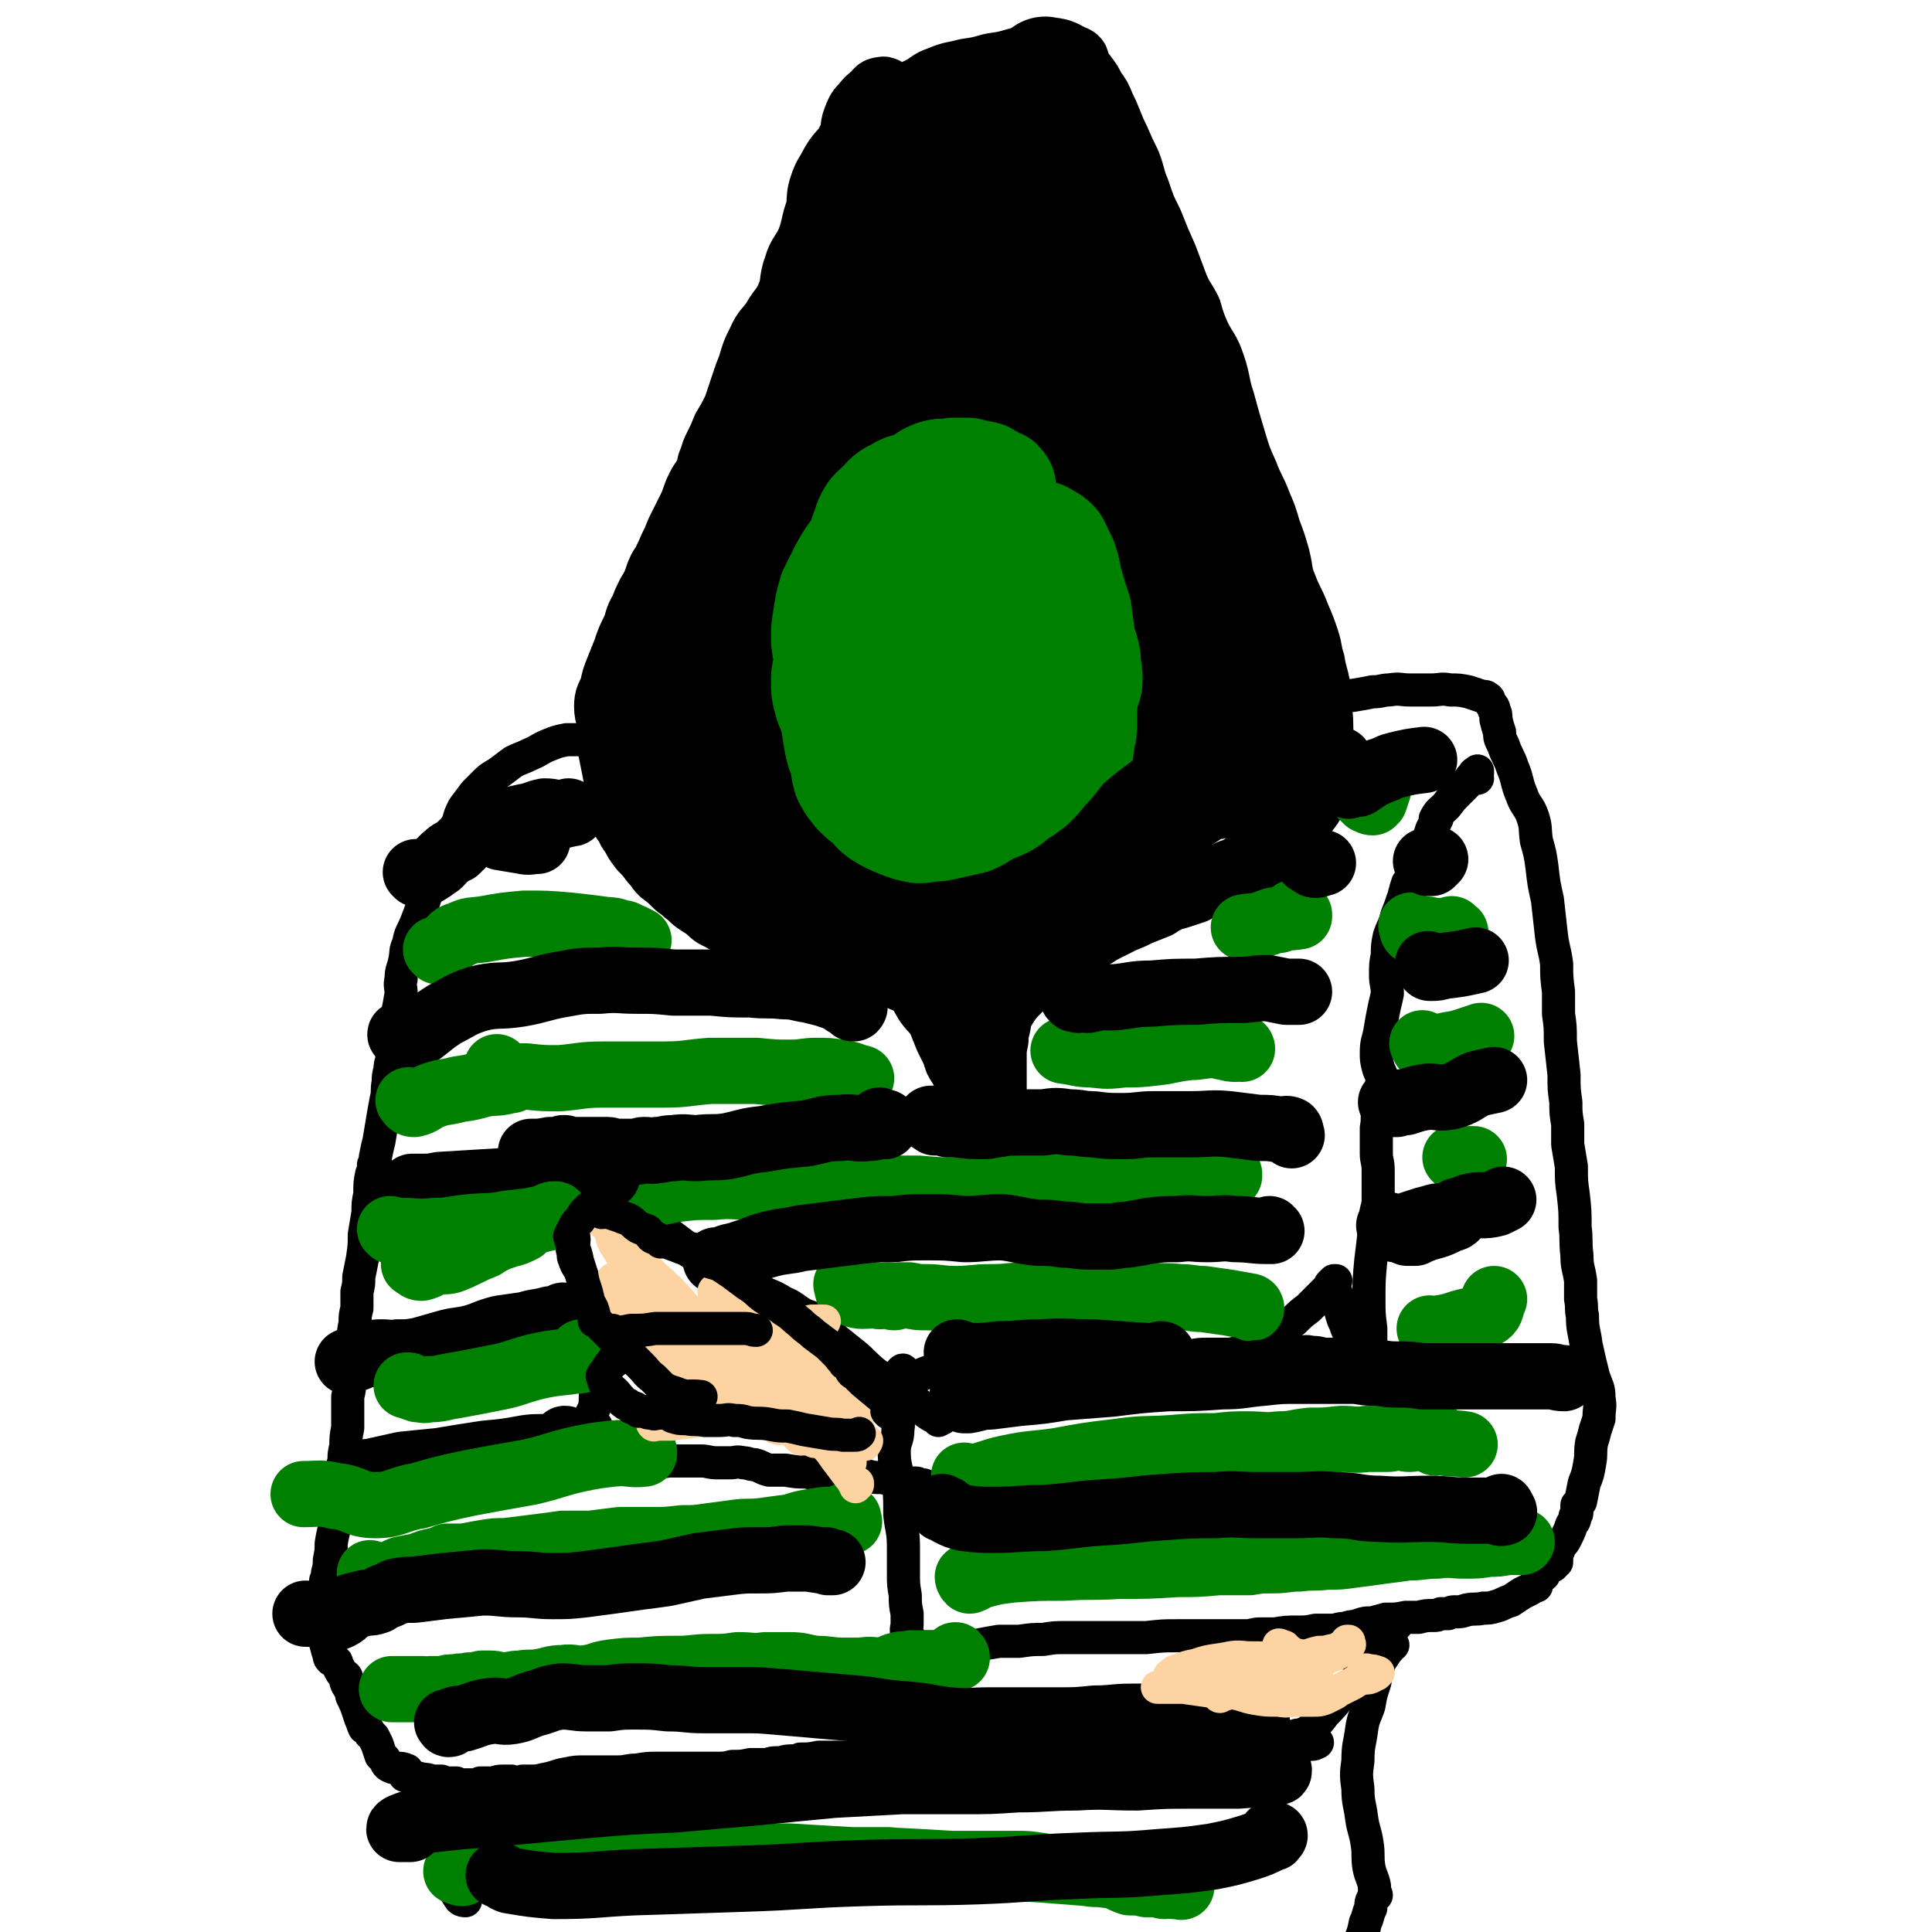 <svg viewBox='0 0 1050 1050' version='1.1' xmlns='http://www.w3.org/2000/svg' xmlns:xlink='http://www.w3.org/1999/xlink'><g fill='none' stroke='#008000' stroke-width='36' stroke-linecap='round' stroke-linejoin='round'><path d='M515,437c0,0 -1,-1 -1,-1 1,1 2,2 4,4 2,2 2,2 4,4 9,4 9,5 19,7 7,2 8,4 15,2 6,-2 6,-3 10,-8 5,-6 5,-7 9,-14 3,-6 3,-6 4,-13 1,-8 0,-8 -1,-16 -1,-7 -1,-7 -3,-14 -1,-6 -1,-6 -2,-12 -2,-4 -1,-5 -4,-8 -2,-3 -2,-4 -6,-5 -4,-1 -5,0 -9,1 -6,1 -6,2 -11,4 -6,4 -6,4 -11,9 -6,6 -6,6 -11,14 -5,9 -4,9 -8,19 -2,9 -2,9 -4,18 0,7 -1,7 0,13 1,5 1,7 5,9 4,2 6,1 11,0 6,-1 7,-2 12,-6 7,-5 8,-5 13,-13 5,-7 5,-8 9,-17 3,-9 4,-9 5,-19 1,-10 1,-10 0,-20 -2,-11 -3,-11 -8,-22 -3,-8 -3,-9 -9,-16 -4,-5 -5,-5 -10,-8 -4,-2 -5,-2 -9,-1 -5,1 -5,1 -9,5 -5,4 -5,4 -8,10 -4,8 -4,8 -6,17 -2,13 -2,13 -3,27 0,13 0,14 2,27 1,11 0,12 4,22 3,6 4,7 10,9 6,2 8,2 14,-1 11,-4 11,-5 21,-11 11,-8 10,-9 20,-17 10,-9 10,-8 19,-18 7,-8 7,-8 12,-18 4,-7 5,-7 7,-15 0,-6 0,-7 -3,-12 -3,-7 -4,-7 -10,-11 -6,-5 -7,-4 -14,-8 -8,-3 -8,-3 -16,-6 -5,-2 -6,-1 -11,-3 -5,-1 -5,-2 -9,-3 -3,0 -3,0 -7,1 -4,1 -4,0 -8,3 -5,2 -5,2 -9,6 -6,6 -6,6 -11,13 -6,6 -7,6 -13,13 -5,7 -5,6 -10,14 -3,6 -4,6 -5,13 -2,8 -2,8 -1,16 3,7 3,8 9,14 5,6 5,7 13,10 7,4 8,4 17,3 9,0 10,0 19,-3 10,-5 11,-5 20,-12 7,-6 7,-6 12,-15 5,-7 5,-7 7,-15 2,-9 2,-10 0,-19 -2,-10 -2,-11 -7,-20 -6,-11 -6,-11 -14,-21 -8,-10 -7,-10 -17,-19 -6,-5 -7,-6 -14,-9 -6,-2 -7,-2 -14,0 -6,1 -6,2 -12,5 -6,5 -7,5 -12,11 -6,7 -6,8 -11,16 -5,10 -5,10 -10,20 -4,11 -5,11 -7,22 -3,9 -3,9 -2,19 0,9 -1,10 3,18 4,9 5,10 13,15 9,7 10,6 21,9 10,3 11,3 21,3 12,1 12,1 24,-2 10,-2 10,-2 19,-7 8,-5 8,-6 15,-13 6,-6 6,-6 10,-14 5,-8 5,-8 6,-17 2,-9 1,-10 -1,-19 -2,-9 -2,-10 -6,-18 -5,-11 -5,-11 -11,-20 -5,-7 -4,-8 -10,-13 -6,-5 -6,-5 -13,-7 -5,-2 -6,-3 -12,-2 -7,0 -7,1 -13,5 -8,5 -8,5 -15,12 -8,7 -9,7 -15,16 -7,10 -7,10 -12,21 -4,11 -5,11 -7,23 -2,13 -1,13 0,27 1,12 2,12 6,24 4,11 4,11 11,21 6,9 7,10 16,17 8,6 9,7 19,8 10,2 11,1 21,-2 12,-4 12,-4 21,-11 10,-8 10,-9 18,-19 7,-10 6,-10 12,-21 6,-9 6,-9 11,-19 5,-10 4,-10 8,-20 3,-10 2,-11 4,-21 2,-11 3,-11 4,-22 1,-10 0,-10 -1,-20 -1,-7 0,-8 -2,-14 -2,-5 -3,-5 -7,-9 -4,-4 -4,-4 -8,-7 -5,-3 -5,-3 -10,-6 -6,-2 -7,-3 -13,-4 -8,-2 -8,-2 -16,-2 -10,0 -10,0 -20,1 -8,1 -9,1 -17,4 -7,2 -7,2 -14,5 -8,3 -8,3 -15,7 -8,5 -8,5 -15,10 -8,7 -8,7 -14,15 -6,8 -7,8 -12,16 -5,10 -6,10 -9,21 -4,10 -4,10 -4,21 0,13 0,13 3,25 4,14 3,15 9,27 6,11 7,11 15,20 8,9 7,10 16,18 7,6 8,6 17,10 7,3 8,4 16,4 9,-1 10,-1 19,-5 8,-3 8,-4 15,-10 7,-8 8,-8 13,-18 5,-10 4,-11 7,-23 4,-13 4,-14 6,-28 1,-16 1,-16 1,-32 0,-13 0,-13 -3,-26 -1,-10 -1,-11 -5,-20 -3,-7 -3,-7 -8,-12 -4,-5 -4,-5 -10,-7 -6,-3 -6,-2 -13,-3 -7,-1 -7,-1 -14,-1 -8,1 -8,1 -16,2 -9,2 -9,2 -17,4 -8,3 -8,2 -16,6 -6,3 -7,3 -12,7 -5,5 -6,5 -10,11 -4,6 -5,7 -7,15 -3,9 -3,10 -4,20 -1,13 -1,14 0,27 1,14 1,14 5,28 4,13 5,13 11,24 5,11 5,11 12,20 6,6 7,7 15,10 8,3 8,4 16,3 10,-1 11,-1 20,-6 11,-5 10,-6 20,-14 10,-8 11,-7 20,-17 9,-11 9,-11 15,-23 6,-11 7,-11 9,-23 3,-13 4,-13 3,-27 -1,-13 -2,-13 -6,-25 -4,-11 -4,-12 -10,-21 -5,-7 -6,-7 -13,-11 -6,-3 -6,-2 -13,-2 -6,0 -7,0 -12,3 -7,4 -7,4 -11,11 -7,9 -7,10 -10,21 -5,17 -5,17 -7,35 -2,17 -1,18 0,35 1,13 1,14 6,26 3,8 3,9 8,15 4,4 5,5 10,5 5,-1 6,-2 10,-5 7,-6 7,-7 12,-15 5,-11 5,-11 8,-23 3,-16 2,-16 3,-32 1,-15 0,-15 -1,-29 0,-7 1,-7 -1,-14 0,-3 -1,-4 -3,-4 -2,0 -3,1 -4,4 -3,6 -3,6 -4,13 -3,11 -4,11 -4,21 0,8 1,8 3,15 2,5 2,6 6,9 3,4 4,5 8,5 5,0 6,-1 9,-3 5,-4 6,-5 9,-11 4,-7 5,-7 7,-15 3,-8 2,-9 3,-17 0,-7 1,-7 0,-15 0,-5 0,-5 -2,-10 -2,-3 -2,-3 -5,-4 -2,-2 -3,-2 -6,-2 -5,1 -5,1 -9,4 -6,3 -6,3 -11,8 -7,8 -8,8 -13,17 -6,10 -6,10 -10,21 -3,12 -4,12 -4,25 -1,11 -1,12 2,22 3,8 3,10 9,15 6,5 8,6 16,6 8,1 9,0 17,-4 10,-4 10,-5 18,-12 8,-9 8,-9 14,-19 5,-10 5,-11 7,-22 1,-11 1,-12 -2,-23 -3,-12 -4,-12 -10,-23 -6,-9 -6,-10 -13,-18 -6,-7 -6,-7 -13,-12 -5,-4 -5,-4 -11,-7 -4,-3 -4,-3 -9,-4 -4,-1 -4,0 -8,1 -6,1 -6,1 -11,4 -8,5 -8,5 -15,12 -9,9 -10,9 -17,21 -9,14 -9,14 -14,30 -6,15 -6,16 -8,32 -2,14 -1,14 1,28 2,10 1,11 7,20 4,7 5,8 12,11 6,3 7,4 14,2 9,-1 10,-2 17,-7 9,-6 9,-7 15,-16 7,-8 7,-9 12,-19 4,-10 4,-11 5,-22 1,-13 1,-14 -1,-27 -3,-14 -3,-14 -7,-29 -4,-11 -3,-11 -8,-21 -4,-7 -4,-7 -9,-13 -3,-3 -4,-4 -8,-5 -4,-2 -4,-2 -9,-2 -5,0 -5,1 -10,2 -7,1 -7,1 -13,3 -7,2 -7,2 -14,6 -8,4 -8,4 -14,10 -6,5 -6,5 -10,11 -4,7 -4,7 -6,14 -2,9 -2,9 -4,17 -2,9 -2,9 -3,17 -1,9 -1,9 -2,18 0,9 0,10 1,19 2,8 1,9 5,17 4,8 4,9 10,15 6,7 7,7 15,11 8,4 8,4 17,6 10,1 11,1 21,0 11,-1 11,-1 22,-4 10,-2 10,-2 19,-6 9,-3 9,-3 16,-8 7,-5 7,-5 12,-11 4,-5 4,-5 7,-12 3,-8 4,-8 4,-16 1,-10 0,-10 -1,-20 -2,-11 -2,-11 -5,-21 -4,-11 -4,-11 -8,-21 -3,-9 -2,-9 -5,-18 -3,-7 -3,-7 -6,-14 -3,-7 -3,-7 -6,-14 -4,-7 -4,-7 -7,-13 -4,-6 -4,-6 -8,-11 -5,-5 -5,-5 -10,-9 -5,-4 -5,-4 -10,-7 -4,-2 -5,-2 -10,-4 -4,-1 -4,-2 -8,-2 -4,0 -4,0 -8,0 -4,1 -4,0 -8,1 -5,2 -5,2 -10,5 -6,4 -7,4 -12,8 -7,6 -7,6 -14,12 -6,6 -6,6 -13,13 -5,5 -5,5 -9,10 -4,5 -5,5 -8,11 -3,5 -4,5 -6,11 -2,7 -2,7 -2,14 -1,8 -1,8 -1,16 0,7 0,7 1,14 0,6 0,6 0,11 0,5 0,5 1,10 0,5 1,5 2,10 1,5 0,5 2,11 2,5 2,5 5,11 3,4 3,4 6,8 4,5 4,5 9,9 5,4 5,4 11,7 5,3 5,2 11,4 6,2 6,1 11,2 6,1 6,2 12,2 6,1 6,0 12,-1 6,-1 7,-1 13,-4 6,-2 6,-2 13,-5 7,-4 7,-4 14,-9 7,-4 7,-3 13,-8 6,-5 6,-5 11,-11 5,-5 5,-6 11,-12 5,-5 5,-5 10,-11 3,-4 4,-4 7,-9 3,-4 3,-4 5,-8 1,-4 1,-5 0,-9 0,-6 0,-6 -2,-12 -2,-7 -2,-7 -5,-13 -2,-5 -2,-5 -5,-10 -3,-5 -3,-5 -6,-9 -3,-5 -3,-5 -6,-9 -3,-5 -3,-5 -7,-9 -5,-4 -5,-4 -9,-7 -4,-3 -3,-4 -8,-6 -5,-2 -5,-1 -11,-2 -5,0 -5,-1 -9,0 -4,0 -5,0 -8,1 -3,1 -3,1 -5,3 -1,2 -1,2 -3,4 '/></g>
<g fill='none' stroke='#000000' stroke-width='36' stroke-linecap='round' stroke-linejoin='round'><path d='M484,53c-1,0 -1,-1 -1,-1 0,0 1,0 1,-1 0,0 -1,0 -1,0 -2,-1 -2,-3 -4,-2 -2,0 -2,1 -3,2 -3,3 -4,3 -6,6 -3,3 -3,3 -5,8 -2,5 0,6 -3,11 -3,7 -5,6 -9,13 -3,6 -4,6 -6,12 -2,6 -1,6 -2,13 -3,8 -2,9 -5,17 -3,7 -5,7 -7,14 -3,8 -1,9 -4,16 -3,7 -4,6 -8,13 -4,6 -5,5 -8,12 -3,6 -3,6 -5,13 -2,5 -2,5 -4,11 -2,6 -2,6 -4,12 -3,6 -3,6 -6,11 -2,5 -2,5 -4,9 -2,4 -2,4 -3,8 -1,1 0,1 -1,2 0,2 0,2 -1,4 -2,5 -3,5 -5,9 -3,6 -2,6 -5,12 -3,6 -3,6 -6,12 -2,5 -2,5 -4,9 -2,5 -2,4 -4,9 -2,2 -2,3 -3,5 -2,6 -2,6 -5,11 -2,4 -2,4 -4,9 -3,5 -2,5 -4,10 -3,6 -3,6 -5,12 -2,5 -2,5 -4,10 -2,5 -2,5 -3,10 -2,5 -3,5 -3,10 0,6 2,6 2,11 1,6 0,6 0,12 1,5 1,5 2,10 1,5 1,5 2,11 1,5 1,5 2,9 1,4 0,4 1,8 0,1 1,1 2,2 1,3 1,4 3,6 2,4 2,4 5,8 3,3 3,3 6,7 3,3 2,3 5,6 4,3 4,3 7,6 3,3 3,2 6,5 3,2 3,3 6,5 3,2 3,2 7,4 2,2 2,2 5,4 3,1 3,1 6,3 2,0 2,0 4,1 2,0 2,0 3,0 1,1 1,1 2,1 1,0 1,1 3,1 4,0 4,0 7,0 4,1 4,1 8,1 4,1 4,1 8,1 2,0 2,-1 5,-1 1,0 0,1 1,1 1,0 1,0 2,1 2,1 2,1 4,2 4,2 4,2 8,5 4,2 4,2 9,4 5,2 5,1 10,4 6,3 6,3 12,6 4,2 4,2 8,4 3,1 4,1 6,3 4,4 4,5 7,10 3,4 4,4 7,9 2,5 2,5 4,10 2,4 2,4 4,8 1,4 1,4 3,7 1,2 2,2 3,3 0,2 -1,2 0,3 2,4 3,3 4,7 3,6 3,6 5,13 1,6 1,6 2,12 1,3 1,3 2,6 0,1 0,1 1,2 0,0 0,0 1,0 0,1 0,0 0,0 1,-1 1,-1 1,-3 0,-3 -1,-3 -1,-7 0,-5 0,-5 0,-10 0,-6 0,-6 0,-11 0,-6 0,-6 0,-12 0,-4 0,-4 0,-8 0,-4 0,-4 1,-9 0,-3 0,-3 1,-7 1,-4 0,-4 2,-8 3,-5 3,-5 6,-9 4,-4 4,-4 8,-8 4,-4 4,-4 9,-8 4,-2 4,-2 8,-5 4,-3 4,-3 8,-5 3,-2 3,-2 6,-4 3,-2 3,-2 6,-3 3,-2 3,-2 7,-4 4,-2 4,-2 8,-4 5,-2 5,-2 9,-4 5,-2 5,-2 10,-4 3,-2 3,-2 7,-4 4,-1 4,-1 7,-2 3,-1 3,-1 6,-2 2,-1 2,-2 5,-3 3,-2 3,-1 7,-3 3,-1 3,-1 6,-3 4,-2 4,-1 7,-3 3,-2 3,-2 5,-3 2,-1 2,-1 3,-1 1,-1 1,-1 2,-2 1,0 1,0 2,-1 1,0 1,0 2,-1 3,-3 3,-4 6,-7 4,-4 4,-4 8,-8 5,-4 5,-5 9,-10 3,-4 2,-4 5,-8 2,-1 2,-1 3,-3 1,-1 2,0 2,-1 1,-1 0,-1 0,-2 0,-4 0,-4 -1,-8 0,-7 -1,-7 -2,-14 -1,-8 0,-8 -1,-16 0,-7 0,-7 -1,-13 -1,-7 -2,-7 -3,-14 -2,-6 -1,-6 -3,-12 -2,-6 -2,-6 -5,-13 -3,-8 -4,-8 -7,-16 -3,-7 -2,-8 -4,-16 -2,-7 -2,-7 -5,-15 -2,-7 -2,-7 -5,-14 -3,-8 -4,-8 -7,-16 -4,-9 -4,-9 -7,-19 -3,-10 -3,-10 -6,-21 -3,-9 -2,-10 -5,-19 -3,-9 -4,-8 -8,-16 -3,-7 -3,-7 -5,-14 -3,-6 -4,-6 -7,-13 -3,-8 -3,-8 -6,-16 -4,-9 -4,-9 -8,-19 -4,-8 -4,-8 -7,-17 -3,-7 -2,-7 -5,-15 -3,-6 -3,-6 -6,-13 -2,-4 -2,-4 -4,-9 -2,-5 -2,-5 -4,-9 -2,-5 -2,-5 -5,-9 -2,-4 -2,-4 -5,-8 -2,-2 -2,-2 -4,-5 -1,-2 1,-3 -1,-4 -2,-1 -3,-1 -7,-1 -3,-1 -3,-1 -6,-1 -3,0 -3,1 -7,1 -6,1 -6,1 -11,2 -7,2 -7,2 -14,3 -7,2 -7,2 -14,3 -7,2 -7,1 -14,4 -6,2 -5,3 -11,6 -6,3 -7,2 -12,6 -5,4 -5,4 -10,9 -5,6 -4,6 -9,13 -4,5 -4,4 -7,10 -3,4 -3,4 -4,8 -1,4 0,5 0,9 0,3 0,3 0,6 '/></g>
<g fill='none' stroke='#000000' stroke-width='60' stroke-linecap='round' stroke-linejoin='round'><path d='M497,86c0,0 -1,-1 -1,-1 0,1 1,2 1,4 -1,2 -2,2 -3,5 -1,4 -1,4 -3,8 -8,18 -9,18 -16,36 -3,9 -3,9 -5,19 -1,5 -1,5 0,10 0,3 0,4 2,6 1,2 2,2 4,2 4,-1 5,-1 8,-3 6,-4 6,-5 10,-10 7,-8 7,-9 13,-18 6,-9 6,-9 10,-19 4,-9 3,-9 5,-18 2,-9 2,-9 3,-18 1,-6 1,-6 1,-12 -1,-4 -1,-5 -3,-8 -1,-1 -2,-2 -4,-1 -3,0 -3,1 -7,4 -7,6 -7,6 -14,13 -8,8 -8,8 -16,17 -8,10 -9,10 -16,21 -7,11 -6,11 -12,23 -5,11 -5,11 -9,22 -1,6 0,6 0,12 -1,4 -2,4 -2,8 1,1 2,2 3,2 3,0 4,0 6,-2 6,-3 6,-4 11,-8 7,-6 7,-6 14,-12 7,-6 8,-6 15,-12 6,-6 6,-6 12,-13 4,-4 4,-4 8,-9 1,-2 2,-3 2,-5 1,0 0,-1 -1,-1 -3,3 -3,3 -7,7 -7,7 -6,7 -13,14 -9,10 -9,9 -17,19 -9,11 -8,11 -17,22 -9,12 -10,12 -20,24 -8,11 -9,11 -17,22 -8,10 -8,10 -15,20 -6,8 -6,8 -11,17 -3,4 -3,4 -5,9 -1,2 -2,2 -2,3 0,1 0,0 1,0 1,-1 0,-2 1,-3 5,-7 5,-7 10,-14 7,-10 7,-11 15,-21 11,-12 12,-12 23,-24 8,-9 9,-8 17,-17 6,-8 6,-8 12,-16 5,-5 5,-5 10,-9 2,-2 2,-2 4,-3 1,-1 1,-1 1,-1 -3,2 -4,3 -6,6 -5,5 -5,5 -10,11 -6,9 -6,9 -12,18 -8,9 -8,9 -16,18 -7,9 -8,8 -15,19 -6,8 -5,9 -9,19 -5,8 -5,8 -9,17 -3,8 -3,8 -6,16 -3,7 -4,7 -7,14 -4,7 -4,7 -7,14 -4,7 -4,7 -8,13 -3,6 -2,7 -5,12 -3,5 -3,5 -6,10 -3,5 -4,5 -7,10 -4,7 -6,7 -8,15 -1,5 1,5 1,11 1,5 1,5 2,10 0,4 0,4 0,9 1,4 1,4 2,8 1,5 2,5 3,9 2,6 1,6 3,11 2,5 2,5 5,9 2,5 2,4 5,8 3,4 3,4 7,8 2,3 2,3 5,6 2,2 2,2 5,4 2,2 2,2 5,5 3,1 3,2 6,3 3,2 3,2 6,3 2,1 2,1 4,2 1,0 1,-1 2,-1 0,0 0,0 0,0 0,-3 0,-3 -1,-5 0,-4 0,-4 -1,-8 -1,-6 -1,-6 -1,-13 -2,-9 -2,-9 -3,-18 -1,-12 -1,-12 -2,-23 -1,-10 -2,-10 -3,-20 -1,-9 -1,-9 -1,-17 0,-6 1,-6 1,-12 0,-5 -1,-5 -1,-10 0,-6 0,-6 1,-12 1,-7 1,-7 3,-14 2,-7 2,-7 4,-14 2,-8 2,-8 5,-16 2,-4 3,-4 6,-8 1,-2 2,-2 2,-5 1,-1 0,-1 0,-2 -1,-1 -1,0 -1,0 -1,0 0,0 -1,0 0,0 0,0 -1,1 -1,0 -1,0 -2,1 -1,1 0,1 -1,3 0,3 0,3 -1,6 -2,6 -2,6 -4,11 -3,10 -4,10 -7,19 -5,11 -5,11 -9,23 -4,11 -3,11 -7,22 -3,11 -3,11 -6,22 -3,9 -3,9 -6,18 -1,6 -2,6 -3,12 -1,4 -1,4 -1,8 0,0 0,1 1,1 1,1 2,0 3,1 0,0 0,1 0,1 0,-1 0,-1 0,-2 1,-1 1,-1 1,-3 1,-3 1,-3 2,-7 2,-6 1,-6 3,-13 3,-9 4,-8 7,-17 2,-8 2,-8 4,-16 4,-13 4,-13 8,-25 4,-12 4,-12 8,-24 3,-7 2,-7 5,-15 2,-5 2,-5 5,-10 2,-6 2,-6 5,-11 3,-4 3,-4 5,-8 4,-8 2,-10 7,-17 5,-7 7,-6 13,-12 5,-4 4,-5 9,-9 4,-4 4,-4 9,-8 5,-4 5,-4 10,-7 5,-3 5,-2 9,-5 5,-3 5,-3 9,-6 4,-3 4,-3 9,-5 3,-2 4,-2 7,-4 4,-2 3,-2 7,-4 3,-1 3,-1 7,-1 3,-1 3,0 7,0 4,0 4,-1 8,-1 5,0 5,0 10,1 6,1 6,0 11,2 5,2 5,2 10,5 4,3 4,3 8,6 4,3 4,3 8,6 3,3 3,2 7,5 3,3 3,2 6,5 3,4 3,4 5,7 4,6 4,5 7,11 3,5 2,5 5,10 2,5 2,5 6,9 2,2 2,2 4,5 2,3 2,3 3,6 2,4 2,5 4,9 2,5 2,5 4,10 1,5 1,5 3,10 2,6 2,6 3,12 2,6 2,6 3,12 1,7 1,7 2,13 1,7 0,7 0,13 0,7 0,7 -1,14 0,6 0,6 0,12 -1,4 0,4 -1,8 0,3 -1,3 -1,6 -1,4 0,4 -1,8 -1,4 -1,5 -3,8 -3,4 -4,4 -8,8 -4,3 -4,3 -8,6 -5,4 -5,4 -9,8 -5,3 -5,3 -11,6 -6,4 -6,4 -12,7 -8,4 -8,3 -16,7 -8,3 -8,4 -16,7 -6,2 -6,3 -12,5 -4,1 -4,2 -8,2 -4,1 -5,1 -9,1 -5,0 -5,-1 -10,-1 -5,-1 -5,-1 -11,-2 -5,0 -5,0 -11,-1 -6,-1 -6,-1 -12,-3 -7,-1 -7,-1 -14,-2 -6,-1 -6,0 -13,-1 -7,-1 -7,-1 -13,-3 -7,-2 -7,-2 -14,-4 -6,-2 -6,-1 -12,-4 -4,-1 -4,-1 -8,-4 -2,-1 -2,-2 -3,-3 -1,-1 -2,0 -2,-1 -1,0 -1,-1 0,-1 0,0 1,0 2,1 0,0 0,0 1,0 1,1 1,0 3,1 3,2 3,2 7,4 5,3 5,3 10,6 7,3 7,3 13,8 6,4 6,5 11,9 5,3 5,3 10,6 4,2 3,2 7,4 3,2 3,1 6,2 1,1 0,1 1,2 2,2 3,2 5,4 2,1 2,1 4,3 4,2 3,2 7,4 1,1 1,1 2,3 1,0 1,0 1,1 2,1 2,1 4,2 3,2 3,2 6,4 3,2 4,2 7,4 3,2 2,2 5,4 1,1 1,1 2,2 0,0 0,0 1,1 1,1 1,1 2,2 3,2 3,2 5,3 0,1 0,1 1,1 0,0 0,0 1,0 0,1 0,1 1,2 0,0 -1,-1 -1,0 1,0 2,1 2,0 2,-3 2,-4 4,-8 2,-3 3,-3 6,-6 3,-4 3,-4 6,-7 4,-4 4,-4 8,-7 5,-4 5,-4 9,-7 4,-4 4,-4 8,-7 4,-4 4,-4 8,-7 3,-3 3,-3 7,-6 3,-4 3,-4 6,-7 3,-4 3,-4 7,-8 4,-4 4,-4 8,-8 3,-3 3,-3 6,-7 3,-2 3,-2 6,-4 2,-2 2,-2 4,-4 3,-3 3,-3 6,-6 4,-3 3,-3 7,-6 2,-1 2,-1 5,-3 3,-2 3,-4 7,-5 3,-1 4,1 7,0 3,-2 2,-4 6,-6 2,-2 2,-1 5,-2 2,0 2,0 3,0 1,-1 1,-1 1,-1 1,0 0,-1 0,-1 1,-1 1,-1 1,-2 2,-3 2,-3 2,-7 1,-5 1,-5 2,-10 0,-6 1,-6 1,-13 0,-6 0,-7 -1,-13 -2,-8 -1,-9 -4,-17 -3,-10 -3,-10 -7,-20 -4,-11 -3,-11 -8,-21 -4,-10 -5,-10 -8,-20 -4,-11 -4,-11 -7,-22 -3,-10 -3,-10 -6,-20 -4,-10 -4,-10 -8,-21 -4,-12 -3,-12 -7,-24 -5,-15 -5,-15 -9,-29 -5,-16 -6,-15 -10,-31 -4,-14 -4,-14 -8,-28 -3,-9 -3,-9 -6,-17 -2,-4 -2,-4 -3,-8 -1,-1 -1,-1 -3,-2 0,-1 -1,-1 -1,0 -1,0 -2,0 -1,1 0,1 2,1 2,2 0,3 -1,4 -2,8 -2,6 -2,6 -3,13 -1,11 -2,11 -3,21 -1,12 0,12 -1,24 -1,12 -2,12 -3,24 -2,11 -1,11 -3,21 -1,7 -2,7 -3,13 0,3 1,4 0,7 0,1 -1,1 -2,1 -1,-1 -1,-2 -2,-4 -2,-6 -1,-6 -2,-13 -2,-11 -3,-11 -5,-22 -2,-15 -2,-15 -4,-31 -1,-15 -1,-15 -1,-30 0,-11 1,-11 1,-22 0,-6 0,-6 0,-11 0,-2 0,-2 0,-4 0,-1 0,-1 0,-1 -1,-1 -1,0 -1,0 -1,1 -1,1 -1,1 0,2 0,2 0,3 1,2 1,2 1,4 0,5 0,5 0,10 0,5 1,5 1,11 0,9 -1,9 -1,17 0,8 1,8 0,16 0,7 0,7 -1,14 0,4 1,5 0,9 -1,2 -2,2 -3,4 0,1 1,1 1,1 1,0 1,0 1,0 0,-1 0,-1 0,-1 0,-1 0,-1 0,-2 0,-3 -1,-3 0,-6 2,-10 2,-10 5,-20 3,-9 4,-9 8,-18 5,-9 5,-10 10,-19 5,-7 5,-7 9,-15 3,-5 3,-5 6,-10 1,-1 2,-1 3,-2 1,-1 1,-2 1,-2 0,0 0,1 0,2 -1,0 -1,0 -1,1 -1,1 -1,1 -1,2 -1,0 -1,0 -1,0 -1,1 -1,0 -1,1 -1,0 -1,0 -1,0 -1,0 -2,0 -3,0 -1,0 -1,0 -1,1 -2,0 -2,0 -3,1 -3,3 -3,3 -5,6 -4,6 -4,6 -7,13 -5,11 -5,11 -9,23 -5,13 -4,13 -9,27 -5,14 -5,14 -10,28 -3,7 -3,7 -6,15 -1,3 -1,3 -1,6 0,1 0,1 0,2 0,0 1,-1 1,-1 0,-1 0,-1 1,-2 0,-2 0,-2 0,-5 1,-5 1,-5 2,-10 1,-8 2,-8 3,-16 1,-10 0,-10 2,-20 3,-12 3,-12 6,-23 3,-9 4,-9 8,-18 4,-9 5,-8 8,-17 4,-7 3,-8 6,-16 2,-6 2,-6 4,-13 1,-5 0,-5 1,-10 0,-3 0,-3 0,-6 1,-1 0,-1 1,-3 0,-2 1,-3 0,-5 0,-2 -1,-2 -2,-3 -1,-2 -1,-2 -2,-3 -2,-1 -3,0 -5,-1 0,0 2,1 1,1 0,0 -1,0 -2,1 -3,1 -3,1 -5,2 -2,1 -3,1 -4,2 -3,3 -2,4 -4,6 -3,3 -3,2 -6,4 -3,3 -3,3 -5,6 -3,4 -3,4 -6,7 -3,2 -3,1 -5,3 -3,3 -3,3 -5,6 -1,2 -1,2 -2,4 -2,2 -2,2 -3,4 -3,3 -3,3 -5,6 -3,3 -3,3 -6,7 -2,4 -2,5 -5,9 -2,6 -2,6 -5,12 -2,7 -2,7 -5,14 -3,5 -3,5 -6,10 -2,4 -2,4 -4,7 -1,2 -1,1 -2,3 0,1 0,2 1,2 1,0 1,0 3,0 0,0 0,0 1,0 '/></g>
<g fill='none' stroke='#008000' stroke-width='60' stroke-linecap='round' stroke-linejoin='round'><path d='M543,265c0,0 -1,-1 -1,-1 0,0 1,1 1,1 1,0 1,0 1,0 0,-1 -1,-1 -1,-1 0,-1 0,-1 -1,-1 -3,-2 -4,-2 -7,-4 -5,-1 -5,-1 -9,-2 -4,0 -4,0 -8,0 -5,1 -5,0 -9,1 -6,2 -5,3 -11,6 -5,2 -6,1 -10,4 -5,2 -5,3 -9,7 -3,3 -4,3 -6,7 -2,4 -1,4 -3,8 -1,5 -2,5 -3,10 -3,8 -2,8 -4,15 -2,9 -2,9 -5,18 -2,8 -1,8 -4,16 -1,7 -2,7 -4,14 -1,4 -1,4 -1,8 0,4 0,4 1,8 1,4 1,4 3,8 1,5 1,5 3,9 1,4 2,4 4,8 2,2 2,3 4,5 3,3 3,3 6,5 4,2 4,2 8,3 4,2 4,2 9,3 3,1 3,1 7,1 4,1 4,2 8,2 4,0 4,-1 8,-2 3,-1 3,-1 7,-2 4,-1 4,-1 7,-3 4,-2 4,-2 9,-4 3,-3 4,-3 7,-5 4,-4 5,-3 9,-7 4,-5 4,-5 8,-10 3,-4 4,-3 7,-8 2,-3 1,-3 3,-6 1,-2 1,-3 1,-5 0,-3 0,-3 0,-6 0,-5 -1,-5 -1,-11 -1,-7 -2,-6 -2,-13 -1,-6 -1,-6 -1,-12 -1,-5 0,-5 -1,-10 -1,-4 0,-4 -1,-8 -1,-4 -2,-4 -3,-7 -2,-4 -1,-4 -3,-7 -3,-4 -3,-4 -6,-7 -3,-4 -2,-4 -6,-8 -2,-3 -3,-3 -6,-6 -2,-3 -2,-3 -5,-5 -2,-1 -3,-2 -5,-2 -3,-1 -3,-1 -5,-1 -2,0 -2,0 -4,1 -3,0 -3,-1 -6,0 -2,0 -3,0 -5,1 -4,2 -4,2 -8,5 -5,2 -5,2 -9,4 -5,3 -5,3 -9,6 -4,3 -4,3 -7,6 -4,3 -5,3 -8,7 -4,5 -4,5 -8,12 -3,6 -3,6 -6,12 -2,7 -2,7 -3,14 -1,6 -1,6 -1,12 1,7 1,7 2,13 0,7 -1,7 0,14 1,7 1,7 3,15 1,7 1,7 2,13 1,5 1,5 3,9 0,4 1,4 1,7 1,2 0,3 2,5 1,3 2,3 4,6 3,3 3,3 7,6 3,3 3,4 6,6 5,3 5,3 10,5 5,2 5,2 10,3 5,0 6,-1 11,-1 5,-1 5,-1 9,-2 5,-1 5,-1 9,-2 4,-2 4,-2 7,-4 4,-2 4,-2 9,-4 4,-2 4,-2 7,-5 5,-3 5,-3 9,-6 4,-4 4,-4 7,-8 4,-4 4,-4 7,-8 2,-3 2,-4 5,-7 2,-4 2,-4 4,-8 2,-4 2,-4 4,-8 1,-5 1,-5 2,-10 1,-4 2,-4 2,-8 0,-5 -1,-5 -1,-11 -1,-6 -2,-6 -3,-11 -1,-8 -1,-8 -2,-15 -2,-6 -2,-6 -4,-13 -2,-6 -1,-6 -3,-12 -1,-4 -2,-4 -3,-7 -1,-2 -1,-2 -2,-4 -2,-2 -2,-2 -4,-3 -3,-2 -3,-2 -6,-2 -3,-1 -3,0 -7,-1 -2,0 -2,0 -4,-1 -3,-2 -2,-3 -4,-5 -2,-2 -2,-2 -4,-3 '/></g>
<g fill='none' stroke='#000000' stroke-width='18' stroke-linecap='round' stroke-linejoin='round'><path d='M325,403c0,0 0,-1 -1,-1 0,0 0,0 0,0 0,0 0,0 0,0 0,0 -1,0 -1,0 0,0 0,0 -1,0 -1,0 -1,0 -2,0 -6,0 -6,0 -12,0 -5,1 -5,1 -10,3 -5,2 -5,3 -10,5 -4,2 -5,2 -9,4 -4,3 -4,3 -8,6 -3,2 -4,2 -7,5 -3,3 -3,3 -6,6 -3,4 -3,4 -6,8 -2,4 -2,4 -3,8 -2,3 -1,3 -3,6 -2,4 -3,4 -5,8 -2,4 -2,4 -4,8 -2,5 -2,5 -4,10 -1,6 -1,6 -3,12 -2,6 -2,6 -4,11 -2,5 -3,5 -4,11 -2,4 -1,4 -2,9 -1,5 -2,5 -2,10 -1,4 0,4 0,8 -1,6 -1,6 -2,11 0,5 -1,5 -1,10 0,3 0,3 -1,7 0,3 0,3 -1,6 0,4 -1,3 -1,7 -1,4 -1,4 -1,7 -1,5 0,5 -1,9 -1,5 -1,5 -2,11 -1,6 -1,6 -2,12 -1,4 -1,4 -2,9 0,2 0,2 -1,4 0,3 0,3 -1,5 -1,5 -1,5 -1,11 -1,5 -1,5 -1,10 -1,6 -1,6 -2,12 0,6 0,6 -1,13 -1,5 -1,5 -2,10 0,4 0,4 -1,8 0,5 0,5 0,9 -1,4 -1,4 -1,8 -1,5 -1,5 -1,10 -1,4 -1,4 -1,9 0,5 -1,5 -1,10 0,1 0,1 0,3 0,4 0,4 -1,8 0,3 0,3 0,7 0,5 0,5 0,10 -1,5 -1,5 -1,10 -1,4 -1,4 -1,8 -1,3 -1,3 -1,6 -1,2 -1,2 -1,3 0,5 0,5 -1,9 -1,6 -1,6 -2,13 0,7 -1,7 -2,14 0,4 0,4 -1,9 0,3 0,3 -1,7 0,2 0,2 -1,4 0,1 0,1 0,3 0,4 0,4 0,8 0,6 -1,6 -1,13 0,5 1,5 1,10 1,4 1,4 2,7 0,1 0,1 1,2 0,0 0,0 1,0 0,0 1,0 1,1 1,0 1,0 1,1 1,2 1,2 2,4 1,2 2,2 3,3 1,1 0,2 0,3 1,3 2,3 3,6 0,1 0,2 1,3 1,3 1,2 2,5 1,3 1,3 2,6 1,2 1,3 2,5 0,0 1,0 1,0 1,1 1,1 2,3 1,1 1,1 2,2 1,2 1,2 2,4 1,3 1,3 2,6 1,1 1,1 2,2 1,2 1,3 3,4 4,2 5,0 9,2 1,0 -1,2 -1,3 1,0 2,0 3,0 3,1 3,1 7,2 2,0 2,0 5,1 2,0 2,0 5,0 0,0 0,0 1,1 0,0 1,1 1,1 0,0 0,-1 0,-1 1,0 1,0 2,0 2,0 2,0 4,0 2,1 2,1 4,1 3,0 3,0 5,0 2,0 2,0 4,-1 2,0 2,0 3,0 1,0 1,0 2,0 1,0 1,0 2,0 3,-1 3,-1 6,-1 2,0 2,0 4,0 2,1 2,1 4,1 1,0 1,0 2,0 0,0 0,0 0,-1 0,0 0,0 0,0 2,0 2,0 3,0 5,0 5,0 9,-1 6,-1 6,-2 12,-3 5,-1 5,-1 10,-1 5,0 5,0 9,0 5,0 5,0 9,0 5,0 5,-1 10,-1 6,-1 6,-1 12,-1 6,0 6,0 11,0 5,0 5,0 10,0 5,0 5,0 10,0 5,0 5,0 9,-1 5,0 5,0 10,-1 5,0 5,0 9,0 3,-1 3,-1 6,-1 3,0 3,-1 7,-1 2,0 3,0 5,-1 5,0 5,0 10,-1 4,0 4,0 8,0 4,0 4,0 8,0 4,-1 4,-1 8,-1 3,0 3,0 6,0 4,0 4,0 8,0 4,0 4,0 9,0 4,0 4,0 8,0 4,0 4,0 8,0 4,0 4,0 8,0 4,0 3,0 7,0 3,0 3,0 7,0 5,0 5,0 10,0 7,0 7,0 13,0 7,0 7,0 14,0 6,-1 6,-1 12,-1 4,0 4,0 9,0 3,0 3,1 7,1 3,1 3,1 6,1 4,1 4,1 8,2 5,1 5,0 10,1 5,1 5,1 9,1 4,0 4,0 7,1 2,0 2,0 4,0 2,0 2,0 4,0 3,0 3,1 5,1 3,0 3,0 6,0 4,0 4,0 7,-1 5,-1 5,-2 9,-4 4,-2 4,-2 8,-3 1,-1 2,1 3,0 1,0 0,-1 1,-2 0,0 0,0 0,-1 1,0 1,0 2,0 3,0 3,0 7,0 3,0 3,1 6,0 3,0 3,0 5,-1 1,-1 1,-1 2,-1 1,0 1,0 1,0 1,0 1,0 1,0 1,0 1,0 1,0 2,0 2,0 4,0 1,0 1,0 2,0 2,0 2,-1 3,-1 '/><path d='M491,746c0,-1 0,-2 -1,-1 0,0 1,0 1,1 1,0 1,0 1,1 -1,4 0,4 -1,8 -1,5 -2,4 -3,10 -1,6 1,6 0,12 0,6 -2,6 -2,12 0,7 1,7 2,15 1,9 1,9 1,19 1,9 2,9 2,18 0,7 0,7 0,14 0,6 0,6 1,12 0,5 0,5 1,10 0,3 0,3 0,6 0,2 -1,2 0,5 0,1 1,1 1,2 1,2 0,2 1,4 1,0 1,1 2,1 0,0 0,0 0,0 2,0 2,0 3,0 3,0 3,0 5,0 3,0 3,0 6,0 3,0 3,0 6,0 3,0 3,0 6,0 4,-1 5,0 9,-1 5,-1 5,-1 11,-2 6,0 6,0 11,0 7,-1 7,-1 13,-1 6,-1 6,-1 12,-1 5,0 5,0 10,0 6,0 6,0 11,0 5,0 5,0 11,0 6,0 6,0 12,0 9,-1 9,-1 17,-1 7,0 7,0 13,0 5,0 5,0 9,0 4,0 4,0 8,0 3,0 3,0 7,0 4,0 4,-1 8,-1 4,0 4,0 8,0 6,-1 6,-1 12,-1 5,0 5,0 10,-1 4,0 4,0 9,0 3,0 3,-1 7,-1 3,-1 3,-1 5,-1 2,-1 2,0 3,-1 3,-1 3,-1 7,-1 3,-1 4,-1 7,-2 6,0 6,0 11,-1 4,0 4,0 7,0 4,-1 4,-1 8,-1 2,0 2,0 4,-1 2,0 2,0 4,0 2,-1 2,-1 4,-1 3,0 3,0 6,-1 5,-1 5,0 9,-1 3,0 4,0 7,-1 4,-1 4,-2 8,-3 3,-2 3,-2 6,-4 2,-1 2,-1 4,-2 2,-1 2,-2 3,-2 1,-1 1,0 1,0 0,-1 -1,-1 0,-1 0,-2 0,-2 1,-3 1,-2 2,-1 3,-2 1,-2 1,-3 3,-4 1,-1 1,-1 2,-1 1,-1 1,-1 1,-2 1,0 1,0 1,0 0,-1 0,-1 0,-1 0,-1 0,-1 0,-3 1,-2 1,-2 2,-5 2,-2 2,-2 3,-4 2,-4 2,-4 3,-7 1,-2 2,-2 2,-5 1,-1 1,-1 1,-3 0,-1 0,-1 0,-2 0,0 0,0 0,-1 1,-1 1,-1 2,-2 1,-5 1,-5 2,-10 2,-5 2,-5 3,-11 1,-5 0,-5 1,-11 1,-3 1,-3 2,-7 1,-3 1,-3 2,-6 0,-6 1,-6 0,-11 0,-6 -1,-6 -3,-12 -2,-8 -2,-8 -4,-17 -1,-8 -2,-8 -2,-16 -1,-4 0,-4 -1,-9 0,-5 0,-5 0,-10 -1,-7 -2,-7 -2,-14 -1,-8 0,-8 -1,-15 0,-9 0,-9 -1,-18 -1,-7 -1,-7 -1,-15 -1,-6 -1,-6 -2,-12 0,-5 0,-5 0,-11 -1,-6 -1,-6 -1,-12 -1,-7 -1,-7 -1,-15 -1,-9 -1,-9 -2,-18 0,-8 0,-8 -1,-15 0,-6 0,-6 0,-12 -1,-8 -1,-8 -1,-15 -1,-8 -2,-8 -3,-17 -1,-9 -1,-9 -2,-18 -2,-9 -2,-9 -3,-18 -1,-7 -1,-7 -3,-14 -1,-7 0,-7 -2,-13 -2,-6 -4,-6 -6,-12 -3,-7 -2,-8 -5,-15 -2,-6 -3,-6 -5,-12 -2,-4 -2,-4 -2,-7 -1,-3 -1,-3 -2,-7 0,-3 0,-3 -1,-5 0,-2 -1,-2 -2,-4 -1,-1 0,-2 -2,-3 -1,-1 -2,0 -4,-1 -3,-1 -3,-1 -6,-2 -5,-1 -5,-1 -10,-1 -5,-1 -5,0 -10,0 -6,0 -6,0 -12,0 -5,0 -5,-1 -11,0 -4,0 -4,1 -9,1 -5,1 -5,1 -11,2 -5,0 -5,0 -9,0 -4,0 -4,0 -8,1 -3,0 -3,0 -5,0 -1,0 -1,-1 -3,-1 0,0 -1,0 -1,0 0,0 1,0 2,0 0,0 1,1 1,0 1,-1 1,-1 2,-3 '/><path d='M488,750c-1,0 -1,-1 -1,-1 0,0 0,1 0,1 1,0 1,0 1,0 4,-1 4,0 8,-1 6,-2 6,-3 11,-4 4,0 4,1 8,1 3,-1 3,-1 6,-1 2,0 2,0 4,0 3,-1 3,-1 7,-2 4,0 4,0 9,0 5,0 5,0 10,0 5,1 5,1 10,1 4,1 4,1 8,1 3,0 3,0 6,-1 5,0 5,1 9,0 7,0 7,0 14,-1 7,0 7,0 15,-1 9,-1 8,-1 17,-3 8,-1 8,-1 17,-2 5,-1 5,-1 10,-1 5,0 5,0 9,0 3,0 3,0 7,-1 3,0 3,0 7,0 3,0 3,0 6,0 2,0 2,0 5,0 3,0 3,0 6,0 4,0 4,0 8,0 4,0 4,-1 8,0 5,0 5,1 10,2 4,1 4,1 8,2 3,0 3,0 5,0 2,0 2,0 4,1 1,0 1,0 2,0 1,0 1,0 2,0 0,0 -1,0 -1,0 0,-1 0,0 1,0 0,0 0,0 0,0 0,0 0,0 0,0 0,0 0,0 0,0 0,0 0,0 0,0 0,-1 0,-1 0,-1 0,-1 1,-1 1,-2 0,-3 0,-3 0,-6 0,-5 0,-5 0,-9 -1,-8 -1,-8 -1,-16 0,-10 0,-10 1,-21 1,-8 1,-8 2,-17 0,-5 0,-5 1,-10 1,-4 1,-4 1,-7 0,-3 0,-3 0,-7 0,-4 0,-4 0,-8 0,-5 -1,-5 -1,-9 0,-7 0,-7 0,-14 1,-5 0,-5 1,-11 0,-5 0,-5 1,-9 1,-3 2,-3 1,-6 0,-4 -1,-3 -2,-7 -1,-4 -1,-4 -1,-8 0,-6 1,-6 2,-12 1,-6 1,-6 2,-11 1,-5 1,-4 2,-9 0,-5 -1,-5 -1,-10 0,-6 0,-6 1,-11 0,-5 0,-5 1,-10 2,-6 3,-6 4,-11 2,-5 2,-5 4,-11 1,-4 1,-4 2,-7 1,-1 2,-1 2,-2 1,0 0,0 0,-1 0,-2 0,-2 1,-5 1,-3 2,-3 3,-7 2,-4 3,-3 5,-7 1,-4 1,-4 2,-7 1,-2 1,-2 2,-4 0,-1 0,-1 0,-2 0,0 1,0 1,0 0,0 -1,0 -1,0 2,-4 3,-4 6,-7 3,-4 3,-4 6,-7 3,-3 3,-3 6,-6 1,-2 1,-2 3,-4 0,-1 1,-1 1,-1 1,0 1,0 1,0 0,0 -1,0 -1,0 0,0 0,0 0,1 0,0 0,-1 0,-1 0,0 1,-1 1,-1 0,0 -1,1 -1,2 0,1 0,1 1,2 0,0 0,0 0,0 '/><path d='M510,772c0,-1 -1,-1 -1,-1 1,-1 1,0 2,0 0,0 1,0 1,0 -1,0 -1,0 -2,0 -3,-1 -3,-1 -6,-3 -3,-2 -2,-3 -5,-5 -3,-1 -3,0 -6,-1 -2,-2 -2,-2 -4,-4 -3,-3 -3,-3 -6,-6 -4,-4 -4,-3 -8,-6 -6,-5 -5,-5 -11,-10 -5,-4 -5,-4 -10,-8 -5,-5 -4,-6 -10,-10 -4,-3 -4,-2 -8,-4 -5,-3 -5,-4 -10,-6 -5,-3 -5,-3 -10,-5 -5,-3 -5,-4 -10,-6 -4,-3 -5,-2 -10,-5 -5,-3 -4,-4 -9,-7 -4,-3 -4,-3 -8,-5 -3,-2 -4,-1 -7,-3 -4,-3 -4,-3 -8,-6 -4,-2 -4,-1 -8,-4 -5,-2 -5,-2 -10,-5 -5,-4 -5,-4 -10,-8 -4,-3 -3,-4 -7,-7 -1,-2 -2,-2 -4,-3 -1,0 -1,0 -2,-1 0,0 0,0 -1,0 -1,-1 -1,-2 -2,-1 -1,0 0,1 -1,2 -2,3 -1,3 -3,7 -1,3 -1,3 -1,5 -1,3 -2,3 -2,6 -1,3 -1,3 -1,6 -1,3 0,3 0,6 0,2 -1,3 -1,5 1,3 0,3 1,5 1,3 1,3 3,6 1,3 1,2 2,5 2,3 1,4 3,7 3,3 3,3 7,6 4,3 4,4 8,6 5,2 5,2 10,3 3,1 3,1 6,1 4,0 4,0 7,0 3,0 3,0 5,-1 1,0 1,0 1,0 1,0 1,0 1,0 0,0 0,0 0,0 1,0 1,0 1,0 0,0 0,0 0,0 -1,0 -1,0 -2,0 -1,1 -1,2 -3,3 -3,1 -4,1 -7,3 -5,3 -5,3 -10,7 -5,4 -5,4 -9,9 -5,4 -5,4 -8,10 -2,3 -2,3 -3,7 -1,4 0,5 -1,9 -1,3 -2,3 -2,6 0,2 1,2 3,4 0,2 0,2 1,3 2,2 2,2 4,4 2,2 2,3 4,4 4,2 5,2 9,3 5,1 5,1 9,3 3,1 3,1 6,2 4,1 4,0 8,0 4,0 4,0 8,0 4,0 4,0 8,0 4,0 4,1 9,1 3,0 3,0 7,0 3,0 3,-1 7,0 3,0 3,1 6,1 4,1 4,2 8,3 4,0 5,0 9,0 6,1 6,1 11,1 5,1 5,1 10,1 5,0 5,0 9,0 2,0 2,0 4,0 1,0 1,0 2,0 1,0 1,0 1,0 3,0 3,0 7,1 4,1 4,1 8,1 5,1 5,0 10,1 2,1 2,1 5,2 0,0 0,0 1,0 0,0 1,0 1,0 0,0 0,0 1,0 1,0 1,0 1,0 1,0 1,1 2,1 1,0 1,0 2,0 '/><path d='M699,944c0,0 -1,0 -1,-1 0,0 1,1 2,1 1,0 1,0 2,0 1,0 1,0 2,1 1,0 1,-1 3,-1 0,0 0,0 0,0 1,0 2,0 2,-1 -1,0 -4,1 -4,0 0,0 2,0 4,-1 3,-1 3,-1 5,-4 3,-3 3,-3 6,-7 4,-4 4,-4 8,-9 4,-4 4,-3 8,-7 2,-4 2,-4 5,-8 2,-3 2,-2 5,-5 1,-2 1,-2 3,-5 1,-2 1,-2 2,-5 2,-2 2,-2 4,-5 1,-2 2,-2 2,-3 0,-1 -1,-1 -1,-2 0,0 1,0 1,0 1,0 1,1 1,1 1,0 1,0 1,0 '/><path d='M690,736c-1,0 -2,-1 -1,-1 0,0 1,1 1,2 0,0 -1,0 -1,-1 0,0 -1,0 -1,0 1,-1 1,-1 2,-1 3,-5 2,-5 5,-10 3,-4 4,-4 8,-7 4,-4 4,-4 8,-7 2,-2 2,-2 4,-4 3,-3 3,-3 6,-6 1,-1 1,-1 2,-3 1,-1 1,-1 2,-2 0,0 1,0 1,0 -1,1 -1,1 -1,2 0,1 0,1 0,2 1,2 1,2 2,5 0,3 0,3 1,5 1,4 1,4 2,7 1,2 1,2 2,5 1,2 1,2 2,4 '/><path d='M757,894c0,0 -1,-1 -1,-1 -1,1 -1,1 -1,3 0,0 0,0 -1,1 -2,3 -2,3 -4,6 -1,3 -1,3 -2,5 -1,3 0,4 -1,7 -2,6 -2,6 -3,12 -2,6 -3,6 -4,13 -1,8 -2,8 -2,17 -1,7 -1,8 0,15 0,8 1,8 2,16 1,7 2,7 3,14 1,6 0,7 1,13 1,5 2,5 3,10 0,2 0,2 0,4 0,0 1,0 1,1 0,0 0,0 -1,1 0,0 0,0 -1,1 -1,2 -1,2 -1,5 -2,4 -1,4 -3,8 -1,5 -1,5 -3,10 '/><path d='M247,972c0,-1 -1,-2 -1,-1 0,0 1,1 2,1 1,0 1,0 1,0 1,0 1,0 2,0 0,0 0,0 1,0 0,0 0,0 0,1 0,0 0,0 0,0 -1,4 -2,4 -3,7 -1,7 -1,7 -2,14 -1,8 -1,8 -2,16 0,7 -1,7 1,14 1,4 2,5 4,8 1,1 2,1 3,1 '/></g>
<g fill='none' stroke='#008000' stroke-width='36' stroke-linecap='round' stroke-linejoin='round'><path d='M298,1013c0,0 -1,-1 -1,-1 1,0 1,1 2,2 0,0 0,0 0,1 0,0 0,0 0,0 1,0 1,0 1,0 0,0 0,0 1,0 4,-1 4,-2 8,-2 10,-1 11,-1 21,-1 12,-1 12,-1 23,-1 14,-1 14,-1 28,-1 14,0 14,0 28,0 12,0 12,0 25,0 13,0 13,0 25,1 12,0 12,0 24,0 11,1 11,1 21,2 10,0 10,0 20,0 8,0 8,0 16,0 6,0 6,0 12,0 6,0 6,0 13,1 6,1 6,1 13,2 6,1 6,1 13,2 6,1 6,0 12,1 6,1 5,2 11,4 5,0 5,0 9,1 3,0 3,0 5,0 3,0 3,1 5,1 2,0 2,-1 5,0 1,0 1,0 3,0 0,0 0,0 1,0 0,0 0,0 0,0 0,0 0,1 0,0 -1,0 -1,-1 -2,-1 -4,-1 -5,0 -9,-1 -9,-1 -9,-1 -17,-2 -11,-2 -11,-2 -22,-3 -13,-1 -13,-1 -26,-2 -16,-1 -16,-1 -32,-2 -17,-1 -17,-1 -34,-2 -19,-1 -19,-1 -37,-1 -17,-1 -17,-1 -34,-2 -14,0 -14,0 -29,-1 -13,0 -13,0 -26,0 -13,0 -13,-1 -27,-1 -13,0 -13,0 -27,0 -13,1 -13,0 -27,1 -11,2 -11,4 -22,5 -6,1 -7,-2 -13,0 -4,1 -4,3 -7,5 -1,0 -1,-1 -3,-1 '/><path d='M520,901c0,-1 -1,-2 -1,-1 -1,0 0,0 -1,1 0,1 -1,1 -1,1 -1,1 -1,1 -3,1 -5,1 -5,1 -10,1 -4,0 -4,0 -9,0 -3,1 -4,0 -7,1 -4,1 -4,2 -8,3 -6,0 -6,-1 -12,0 -5,0 -5,0 -10,0 -7,0 -7,-1 -15,-1 -7,-1 -7,-2 -14,-2 -7,0 -7,0 -13,0 -7,1 -7,0 -15,0 -7,1 -7,1 -15,1 -9,0 -9,1 -17,1 -11,0 -11,0 -21,1 -8,0 -8,0 -16,1 -7,1 -6,2 -13,3 -7,1 -7,-1 -13,0 -6,0 -6,1 -12,2 -5,1 -6,0 -11,1 -5,0 -5,1 -10,1 -3,0 -3,-1 -7,-1 -2,0 -2,0 -4,0 -4,1 -4,1 -7,1 -3,1 -4,0 -7,1 -4,0 -4,0 -7,1 -4,0 -4,0 -7,0 -2,1 -2,0 -4,0 0,0 0,0 -1,0 -1,0 -1,0 -2,0 -3,0 -3,0 -5,0 -1,0 -1,0 -3,0 -1,0 -1,0 -2,0 0,0 0,0 -1,0 -2,0 -2,0 -3,0 '/><path d='M460,825c0,-1 -1,-1 -1,-1 0,0 1,0 2,1 0,1 0,1 0,1 0,1 1,1 0,1 -3,0 -4,-1 -7,-1 -6,0 -6,0 -12,1 -6,1 -6,1 -12,3 -8,1 -8,1 -15,2 -8,1 -8,0 -15,1 -8,1 -7,1 -15,2 -7,1 -7,1 -14,1 -9,1 -9,1 -17,1 -9,0 -9,0 -17,0 -8,1 -8,1 -16,2 -7,0 -7,0 -15,0 -7,1 -7,1 -15,2 -8,1 -8,1 -16,2 -6,0 -6,0 -12,1 -6,1 -5,1 -11,2 -4,0 -4,0 -9,0 -2,1 -2,1 -5,2 -5,1 -5,1 -10,3 -5,1 -5,1 -10,2 -5,2 -5,3 -10,4 -3,0 -4,-1 -7,-2 0,0 0,1 0,1 2,0 2,0 4,0 '/><path d='M527,858c0,0 -1,-1 -1,-1 0,0 0,1 1,2 0,0 0,-1 0,-1 1,0 1,1 2,0 3,-1 2,-2 5,-2 7,-2 8,-2 16,-3 14,-1 14,-1 28,-1 15,-1 15,0 30,-1 16,0 16,0 32,-1 11,0 11,0 22,-1 8,0 8,0 17,0 6,-1 6,-1 12,-1 8,0 8,-1 15,-1 7,-1 7,0 15,-1 7,0 7,0 14,-1 8,-1 8,-1 15,-2 8,-1 8,-1 15,-2 8,0 8,-1 16,-1 7,-1 8,0 15,0 7,0 7,0 13,-1 5,0 5,0 10,-1 3,0 3,0 6,0 1,0 2,0 2,0 0,0 -1,0 -1,0 '/><path d='M525,803c0,0 -1,-1 -1,-1 0,0 1,1 2,1 0,0 0,0 1,0 1,0 1,0 2,0 9,-2 9,-3 18,-5 14,-3 14,-2 28,-4 16,-3 16,-3 33,-5 14,-2 14,-1 29,-2 12,-1 12,-1 24,-1 9,-1 9,-1 17,-1 9,0 9,1 17,0 8,0 8,-1 17,-2 8,0 8,0 17,-1 7,0 7,1 14,0 5,0 5,0 11,0 3,0 3,-1 7,-1 2,0 2,1 5,1 3,0 3,-1 7,-1 2,0 2,0 4,1 1,0 1,1 3,2 1,0 1,-2 3,-2 1,1 1,2 2,2 5,1 5,0 11,1 '/><path d='M778,723c0,0 -1,-1 -1,-1 1,0 1,1 3,1 1,0 1,0 2,-1 6,-1 6,-1 12,-3 7,-2 8,-1 14,-5 3,-2 2,-4 4,-8 '/><path d='M680,711c0,0 0,-1 -1,-1 -5,-1 -6,-1 -11,-2 -7,-1 -7,-1 -14,-2 -6,0 -6,-1 -13,-1 -8,-1 -8,0 -16,-1 -8,0 -8,0 -17,0 -7,0 -7,0 -15,0 -8,0 -8,1 -17,1 -9,0 -9,-1 -18,-1 -9,0 -9,1 -19,1 -10,0 -10,1 -20,1 -8,0 -8,-1 -16,-1 -4,0 -4,0 -9,-1 -3,0 -3,0 -5,0 -2,0 -2,1 -3,1 -2,0 -2,-1 -3,-1 -4,0 -4,1 -7,0 -7,0 -8,1 -13,-1 -3,-1 -2,-2 -3,-5 '/><path d='M667,637c0,0 -1,-1 -1,-1 1,0 1,1 2,2 0,0 0,1 0,1 -3,0 -3,0 -6,0 -6,1 -6,1 -11,1 -7,1 -7,1 -14,2 -8,1 -8,1 -16,1 -11,1 -11,1 -22,2 -12,0 -12,-1 -24,0 -13,0 -13,1 -27,1 -12,1 -12,1 -25,1 -12,0 -12,0 -24,-1 -11,0 -11,0 -23,0 -10,0 -10,0 -20,0 -12,0 -12,0 -24,-1 -11,0 -11,0 -23,0 -11,0 -11,-1 -21,0 -10,0 -10,0 -19,1 -8,1 -8,2 -17,3 -6,1 -6,1 -11,2 -3,1 -3,2 -6,2 -1,0 0,-1 -1,-2 0,0 0,0 0,0 '/><path d='M675,570c0,0 0,-1 -1,-1 -1,0 -1,1 -2,1 -3,0 -3,0 -6,-1 -3,0 -3,-1 -7,-1 -6,0 -6,1 -12,1 -10,1 -10,2 -19,3 -9,1 -9,1 -17,1 -9,1 -9,1 -18,0 -7,0 -7,-1 -15,-2 0,0 0,0 0,0 '/><path d='M466,587c0,0 -1,-1 -1,-1 1,0 2,0 3,0 0,0 0,0 -1,0 -5,-2 -5,-2 -10,-3 -7,-1 -7,-1 -13,-1 -7,0 -7,1 -14,1 -9,0 -9,0 -19,-1 -12,0 -12,0 -25,0 -13,1 -13,2 -26,2 -16,0 -16,0 -32,0 -12,0 -12,1 -24,2 -9,0 -9,0 -18,-1 -7,0 -7,0 -13,-2 -2,-1 -2,-1 -3,-3 '/><path d='M704,497c0,0 -1,-1 -1,-1 1,0 1,0 2,1 1,0 1,0 1,0 0,1 0,1 0,1 0,0 0,0 0,0 -6,1 -6,0 -11,2 -4,0 -4,1 -8,2 -5,2 -5,1 -11,2 '/><path d='M790,506c0,0 -1,0 -1,-1 0,0 1,1 1,1 0,0 0,1 0,1 0,0 0,0 1,0 0,-1 -1,0 -1,0 -4,-1 -4,-1 -8,-1 -5,0 -5,-1 -9,-1 -2,0 -2,0 -4,0 0,0 -1,1 -1,1 -1,-1 0,-2 -1,-3 '/><path d='M774,568c0,0 -1,-1 -1,-1 0,0 1,1 1,2 1,0 1,1 2,1 0,0 0,1 1,0 5,0 5,-1 10,-2 6,-1 6,-1 12,-3 3,-1 3,-1 6,-2 '/><path d='M792,630c0,0 -1,-1 -1,-1 0,0 1,0 2,1 2,0 2,0 3,0 2,0 2,0 5,0 '/><path d='M742,434c0,0 -1,-1 -1,-1 0,0 1,1 2,2 0,0 0,0 1,0 1,1 1,1 2,1 0,-1 1,-1 1,-1 1,-3 1,-3 2,-6 '/><path d='M238,517c0,0 -1,-1 -1,-1 0,0 1,0 2,0 0,0 0,0 0,0 0,0 0,0 0,0 1,0 0,0 1,-1 0,0 0,0 0,0 1,-1 1,-1 2,-1 4,-3 3,-5 8,-6 6,-3 6,-2 13,-3 11,-2 11,-2 22,-3 12,0 12,0 24,1 9,1 9,1 17,2 6,1 6,0 11,2 3,0 3,1 6,2 2,1 2,1 4,2 '/></g>
<g fill='none' stroke='#000000' stroke-width='36' stroke-linecap='round' stroke-linejoin='round'><path d='M450,849c0,0 -1,-1 -1,-1 0,0 1,0 1,1 1,0 1,0 1,0 0,0 0,0 1,0 0,0 1,0 0,0 -6,-1 -6,-1 -13,-2 -6,0 -6,0 -12,0 -8,1 -8,1 -15,1 -8,0 -8,0 -16,1 -8,1 -8,1 -16,2 -9,2 -9,2 -18,4 -7,1 -7,1 -15,2 -7,1 -7,1 -14,2 -8,1 -7,1 -15,2 -9,1 -9,1 -18,1 -9,0 -9,-1 -19,-1 -9,0 -9,-1 -19,-1 -10,1 -10,1 -21,2 -8,1 -8,1 -16,2 -5,0 -5,0 -10,1 -2,1 -2,1 -4,2 -3,1 -3,1 -6,3 -3,1 -3,1 -6,1 -4,1 -4,1 -8,2 -4,3 -3,4 -8,6 -2,1 -2,0 -4,-1 -7,0 -7,-1 -13,-1 '/><path d='M681,936c0,0 -1,-1 -1,-1 0,0 1,0 1,0 1,0 1,0 1,0 0,0 1,0 1,0 0,0 -1,0 -1,0 -3,0 -3,0 -7,-1 -5,-1 -5,-1 -10,-1 -7,-1 -7,0 -14,0 -8,0 -8,0 -17,0 -9,0 -9,0 -19,0 -10,0 -10,1 -20,1 -10,1 -10,1 -20,1 -8,0 -8,0 -17,0 -10,0 -10,0 -21,0 -10,0 -10,1 -21,0 -10,-1 -10,-2 -21,-3 -12,-1 -12,-1 -25,-3 -11,-1 -11,-1 -23,-2 -11,-1 -11,-1 -23,-2 -11,-1 -11,-1 -22,-1 -10,0 -10,0 -20,0 -9,0 -9,-1 -19,-1 -9,-1 -9,-1 -18,-1 -7,0 -7,0 -14,1 -6,0 -6,0 -12,0 -7,0 -7,-1 -14,-1 -8,1 -7,2 -15,4 -6,2 -6,3 -12,4 -6,1 -6,-1 -12,0 -7,1 -7,2 -14,4 -3,0 -3,0 -6,1 -1,0 -1,2 -2,2 -1,0 0,-1 -1,-1 '/><path d='M693,960c0,0 -2,-1 -1,-1 0,1 1,1 2,2 0,1 1,1 1,1 0,1 0,1 -1,1 -10,2 -10,1 -21,2 -12,0 -12,0 -25,0 -15,0 -15,0 -30,1 -17,0 -17,-1 -33,0 -16,0 -16,1 -32,1 -15,1 -15,1 -30,1 -17,0 -17,0 -33,0 -19,1 -19,1 -37,2 -21,2 -21,2 -41,4 -23,2 -23,2 -46,4 -23,1 -23,1 -47,3 -22,2 -22,2 -43,4 -17,2 -17,1 -34,3 -9,1 -10,1 -19,3 -3,1 -6,2 -6,3 0,0 3,0 6,0 '/><path d='M692,998c0,-1 -1,-1 -1,-1 0,-1 1,0 1,0 1,0 1,1 0,1 0,1 0,1 -1,1 -6,3 -6,3 -12,5 -10,3 -10,3 -20,5 -14,2 -15,2 -29,3 -22,2 -22,1 -44,2 -28,1 -28,2 -55,3 -31,1 -31,0 -63,1 -32,1 -32,2 -63,3 -31,1 -31,1 -61,2 -21,1 -21,2 -43,2 -12,-1 -12,-1 -24,-3 -3,-1 -3,-2 -6,-3 '/><path d='M513,820c-1,0 -1,-1 -1,-1 0,0 0,1 0,1 1,0 1,0 1,0 1,0 1,0 1,0 0,1 0,1 1,1 1,0 1,1 1,1 4,2 4,2 8,3 8,1 8,1 16,1 14,0 14,-1 27,-1 16,-1 16,-2 32,-3 18,-1 18,-2 35,-3 14,-1 14,-1 27,-1 11,-1 11,0 22,0 11,0 11,0 21,0 11,0 11,-1 21,0 13,0 13,2 25,2 13,1 13,0 27,0 10,0 10,1 21,1 6,0 7,0 13,0 3,0 4,2 6,1 1,0 0,-1 -1,-3 0,0 0,0 0,0 '/><path d='M524,760c-1,-1 -1,-2 -1,-1 0,0 1,1 1,2 1,0 0,0 0,0 0,0 1,0 2,0 6,-1 6,-2 12,-2 8,-1 8,-1 16,-2 12,-1 12,-1 24,-3 13,-1 13,-1 26,-2 16,-2 16,-2 31,-3 14,0 15,0 29,-1 11,0 11,-1 23,-2 9,-1 9,-1 18,-1 8,0 8,0 16,0 7,0 7,0 14,0 5,0 5,1 11,1 6,0 6,1 13,1 7,0 7,0 14,1 6,0 6,0 12,0 6,0 6,0 11,0 5,0 5,0 10,0 3,0 3,0 7,0 3,0 3,0 6,0 2,0 2,0 3,0 2,0 2,0 4,0 1,0 1,0 3,0 1,0 1,0 3,0 2,0 2,0 5,0 3,0 3,0 6,0 3,0 3,1 7,1 '/><path d='M756,667c0,0 -1,-1 -1,-1 1,1 1,1 3,2 0,0 0,0 0,0 1,0 1,0 2,0 3,-1 3,-1 5,-2 3,-1 3,-1 6,-2 3,-1 3,-1 7,-2 3,-1 3,-1 6,-1 3,0 3,1 6,1 2,-1 1,-2 2,-4 '/><path d='M765,670c0,0 -1,-1 -1,-1 0,0 0,1 1,1 1,0 1,0 2,0 0,0 0,0 1,0 1,0 1,0 1,0 1,-1 1,-1 2,-1 7,-3 8,-2 14,-5 7,-3 6,-5 13,-8 7,-2 8,0 15,-2 2,-1 2,-1 4,-2 '/><path d='M757,600c0,0 -1,-1 -1,-1 0,0 0,0 1,1 1,0 1,0 2,0 2,-1 2,-1 5,-1 6,-2 6,-2 12,-3 6,0 6,1 12,0 8,-2 8,-4 15,-7 4,-1 4,-1 9,-2 '/><path d='M777,525c0,0 -1,-1 -1,-1 0,0 0,0 1,1 0,0 0,0 0,1 1,0 1,0 1,0 3,0 3,0 6,-1 9,-1 9,-1 18,-3 '/><path d='M776,469c0,0 -1,-1 -1,-1 0,0 1,0 2,1 0,0 1,0 1,0 1,-1 1,-1 2,-2 0,0 0,0 0,0 '/><path d='M709,414c0,0 -1,-1 -1,-1 0,0 1,1 2,1 1,0 1,0 2,0 1,0 1,0 2,0 1,0 1,1 2,1 6,0 6,-1 12,-2 0,0 0,0 0,0 '/><path d='M711,468c0,0 -1,-1 -1,-1 0,0 1,0 2,1 1,0 1,1 1,1 1,1 1,1 2,1 2,0 2,-1 4,-1 '/><path d='M733,427c0,0 -1,-1 -1,-1 1,-1 2,0 3,0 2,0 2,0 3,0 3,-2 3,-2 6,-4 2,-2 3,-1 6,-3 4,-1 4,-2 8,-3 8,-2 8,-2 16,-3 '/><path d='M584,543c0,0 -1,-1 -1,-1 1,0 1,1 3,1 0,1 0,0 1,0 1,0 1,0 2,0 2,0 2,1 3,0 2,0 2,0 4,-1 5,0 5,0 10,0 10,-1 10,-2 20,-2 12,-1 12,-1 24,-1 12,-1 12,-1 24,-1 7,0 7,-1 15,-1 5,1 5,1 10,2 4,0 4,0 7,0 '/><path d='M507,609c-1,0 -2,-1 -1,-1 0,0 1,1 2,2 2,0 2,0 3,0 2,0 2,0 4,1 9,0 9,1 17,1 5,0 5,0 9,-1 4,0 4,-1 8,-1 4,0 4,0 8,0 5,0 5,0 10,0 7,-1 7,-1 14,0 7,0 6,1 13,1 8,1 8,1 16,1 9,0 9,-1 17,-1 10,0 10,0 20,0 11,0 11,-1 21,0 8,1 8,1 16,2 6,0 6,0 12,1 2,0 3,-1 5,0 1,1 0,2 1,3 '/><path d='M691,669c0,0 -1,-1 -1,-1 -1,0 0,1 -1,1 -9,0 -9,-1 -18,-1 -7,-1 -7,0 -15,0 -8,0 -8,-1 -16,0 -8,0 -8,0 -16,1 -5,1 -5,1 -11,2 -5,0 -5,1 -11,1 -5,0 -5,0 -11,0 -6,0 -6,-1 -13,-1 -7,-1 -7,-1 -14,-1 -10,-1 -10,-2 -19,-3 -11,0 -11,1 -21,1 -10,-1 -10,-1 -21,-1 -8,0 -9,0 -17,1 -10,0 -10,0 -19,1 -8,1 -8,1 -16,2 -8,1 -8,1 -16,2 -8,2 -8,1 -16,3 -8,2 -8,3 -15,5 -5,2 -5,1 -10,3 -2,1 -2,1 -5,1 '/><path d='M632,737c0,0 0,-1 -1,-1 -1,0 -1,1 -2,1 -3,0 -3,0 -6,0 -14,-1 -14,-1 -29,-2 -14,0 -14,-1 -28,0 -12,0 -12,1 -23,1 -8,1 -8,1 -15,1 -4,0 -4,-1 -8,-2 '/><path d='M479,610c0,0 -1,-1 -1,-1 0,0 1,1 2,1 0,0 0,0 0,0 1,0 1,0 1,0 1,1 1,1 0,2 0,0 0,0 -1,0 -4,0 -4,1 -8,1 -7,1 -8,-1 -15,0 -9,0 -9,1 -19,3 -11,1 -12,1 -23,3 -10,1 -10,2 -20,4 -8,1 -8,0 -16,1 -6,0 -6,-1 -13,0 -5,0 -5,1 -9,1 -3,1 -3,0 -7,0 -2,0 -2,1 -5,1 -2,0 -2,0 -4,0 -3,0 -3,0 -6,0 -3,0 -3,-1 -5,-1 -3,0 -4,0 -7,0 -3,0 -3,0 -6,0 -3,0 -3,0 -6,0 -1,0 -1,0 -3,0 -1,0 -1,-1 -1,-1 -1,0 -1,0 -1,0 0,0 0,1 0,1 -1,0 -1,0 -2,0 -2,0 -2,0 -5,0 -5,1 -6,1 -10,1 -1,0 0,0 0,0 '/><path d='M330,639c0,0 -1,-1 -1,-1 0,0 0,0 -1,0 -2,0 -2,0 -4,0 -4,1 -4,1 -8,1 -22,2 -22,2 -44,3 -16,1 -16,1 -33,2 -5,1 -5,1 -11,1 -1,0 -1,0 -3,0 0,0 -1,0 -1,0 0,0 0,1 1,1 0,0 0,0 0,0 0,1 1,1 0,1 0,1 -1,0 -2,1 -1,0 -1,1 -1,2 '/><path d='M307,716c0,0 -1,-1 -1,-1 0,0 1,0 2,1 0,0 0,0 0,0 0,0 0,0 0,0 0,0 0,0 -1,0 -4,1 -4,1 -8,1 -7,2 -7,1 -13,3 -7,1 -7,1 -14,2 -8,2 -8,3 -15,5 -8,2 -8,1 -15,3 -7,2 -7,2 -14,4 -6,1 -6,1 -12,1 -4,1 -4,0 -8,0 -4,0 -4,0 -7,1 -2,0 -2,0 -3,0 -2,1 -2,1 -4,2 -3,1 -3,1 -5,2 '/><path d='M308,783c0,0 0,-1 -1,-1 0,0 1,1 1,1 0,1 1,1 1,1 -4,1 -4,1 -9,2 -7,1 -7,0 -14,1 -11,2 -11,2 -22,3 -13,2 -13,2 -25,4 -10,1 -10,1 -20,2 -9,2 -9,2 -18,4 -1,0 -1,0 -1,0 '/><path d='M219,563c-1,0 -2,-1 -1,-1 0,0 0,1 1,1 1,1 1,0 2,0 0,0 0,0 1,0 1,0 1,1 1,0 1,0 1,0 1,0 2,-1 2,-1 3,-1 7,-5 7,-6 15,-11 8,-4 8,-5 17,-8 11,-3 12,-1 24,-3 11,-2 11,-3 22,-5 11,-2 11,-2 21,-2 10,-1 10,0 20,0 10,0 10,0 20,1 10,0 10,0 21,0 10,1 10,1 21,1 9,1 9,0 18,1 7,0 7,1 14,2 4,1 4,1 8,2 3,1 3,1 6,2 2,1 2,1 4,2 1,1 1,1 3,2 2,1 2,0 3,1 1,0 0,1 0,1 -1,0 -1,0 -1,-1 '/><path d='M227,475c0,0 -1,-1 -1,-1 0,0 1,1 2,1 1,0 1,0 2,0 3,-2 4,-2 6,-4 4,-2 3,-3 7,-6 2,-2 3,-2 5,-3 2,-2 2,-2 3,-3 3,-3 3,-3 7,-5 4,-3 4,-3 10,-5 8,-3 8,-3 17,-5 6,-1 6,-2 11,-3 5,0 5,1 9,2 3,0 4,-1 6,-1 0,0 -1,0 -2,-1 '/><path d='M271,452c-1,0 -1,-1 -1,-1 -1,1 0,2 0,2 1,1 1,1 2,2 6,1 6,1 12,2 4,1 4,0 8,0 '/></g>
<g fill='none' stroke='#008000' stroke-width='36' stroke-linecap='round' stroke-linejoin='round'><path d='M213,669c0,0 -1,-1 -1,-1 0,0 1,0 1,1 1,0 1,0 2,0 0,0 0,0 0,0 1,0 1,0 1,0 1,0 1,0 2,0 9,0 9,1 18,0 9,0 9,-1 19,-2 11,-1 11,0 21,-2 9,-1 9,-1 17,-2 3,-1 3,-1 5,-2 2,-1 2,-1 3,-1 1,0 1,0 1,0 -2,1 -2,1 -5,2 -4,1 -4,0 -9,2 -2,1 -2,2 -4,4 -4,2 -4,2 -8,3 -3,1 -3,1 -6,2 -4,2 -4,2 -7,4 -5,2 -5,2 -9,4 -4,2 -4,2 -9,4 -4,1 -4,0 -9,1 -3,1 -3,2 -7,3 -2,0 -2,-1 -4,-2 '/><path d='M317,736c0,0 -1,-1 -1,-1 0,0 1,1 2,2 0,0 0,0 0,0 1,1 1,1 1,1 -4,2 -5,1 -10,2 -10,1 -10,1 -19,3 -11,3 -11,4 -22,6 -10,2 -10,2 -21,4 -7,1 -7,2 -14,2 -3,1 -3,0 -6,0 -3,-1 -3,-1 -5,-2 -1,0 -1,0 -1,0 0,0 0,0 0,0 '/><path d='M350,789c0,0 -1,-1 -1,-1 0,0 1,1 1,1 0,1 0,1 0,1 -8,1 -8,-1 -17,0 -9,1 -9,1 -19,3 -13,3 -13,4 -26,7 -17,3 -17,3 -33,6 -14,3 -14,3 -28,7 -12,2 -12,5 -23,5 -11,0 -11,-4 -22,-5 -8,-2 -9,-1 -17,-1 '/><path d='M278,587c-1,0 -1,-1 -1,-1 0,0 1,0 1,1 0,0 -1,0 -1,0 -7,2 -7,1 -14,2 -7,2 -7,2 -14,3 -7,2 -7,1 -13,3 -6,2 -6,4 -11,5 -2,0 -2,-1 -3,-2 '/></g>
<g fill='none' stroke='#FED3A2' stroke-width='18' stroke-linecap='round' stroke-linejoin='round'><path d='M333,706c0,0 -1,-1 -1,-1 0,0 1,0 1,0 1,1 1,0 1,0 1,1 1,1 1,2 5,4 5,4 9,8 5,6 5,7 11,12 7,7 8,7 16,13 8,7 8,7 17,13 6,4 6,4 12,8 6,3 6,4 11,7 3,2 3,2 6,4 1,0 0,1 1,1 1,1 2,1 3,2 1,0 1,1 1,1 2,1 3,0 4,0 0,0 -1,0 -2,-1 -2,-2 -2,-2 -4,-4 -4,-4 -4,-4 -9,-9 -6,-5 -6,-5 -12,-10 -5,-5 -5,-5 -10,-10 -5,-6 -5,-6 -10,-11 -7,-5 -7,-5 -14,-10 -6,-6 -6,-5 -13,-11 -4,-3 -4,-3 -7,-7 -2,-1 -2,-2 -4,-3 -1,0 -1,0 -1,-1 0,0 -1,0 -1,0 1,1 1,1 2,2 4,1 5,1 9,2 8,4 8,4 16,9 13,8 13,8 25,17 13,9 12,10 25,20 9,8 9,8 19,16 6,4 6,4 12,9 3,2 4,2 7,4 2,1 2,1 3,2 1,1 2,1 1,1 0,-1 -1,-1 -3,-2 -7,-5 -7,-5 -13,-10 -9,-6 -9,-6 -18,-13 -9,-6 -9,-6 -18,-13 -6,-5 -6,-4 -13,-9 -5,-4 -5,-4 -10,-8 -4,-3 -4,-3 -8,-7 -5,-3 -5,-3 -10,-6 -6,-4 -6,-4 -12,-8 -6,-3 -6,-3 -12,-7 -3,-1 -4,-1 -7,-2 -1,-1 -1,-1 -1,0 0,0 0,0 0,0 1,1 1,1 1,2 1,1 1,1 3,1 5,4 5,4 11,8 11,7 12,6 22,14 12,8 12,9 23,19 9,7 9,8 19,15 7,6 7,6 15,12 5,3 5,3 10,7 2,3 2,3 4,6 1,1 1,1 1,2 1,1 1,1 1,1 0,1 -1,0 -1,0 -1,-2 0,-2 -1,-4 -4,-4 -5,-3 -8,-6 -8,-8 -8,-8 -15,-16 -5,-5 -5,-6 -10,-11 -5,-6 -5,-6 -11,-11 -6,-5 -6,-5 -12,-10 -6,-4 -6,-4 -13,-9 -7,-5 -7,-5 -13,-11 -8,-6 -8,-6 -14,-14 -6,-7 -6,-7 -11,-15 -3,-6 -1,-7 -5,-11 -2,-3 -3,-2 -5,-4 -1,0 -1,-1 -1,-1 1,1 2,2 3,3 4,3 3,3 7,7 5,5 5,5 10,10 6,6 6,7 12,13 9,8 9,8 17,17 7,8 7,8 13,15 9,11 9,11 17,22 6,7 6,7 11,14 4,5 4,5 9,9 2,3 3,3 6,5 2,2 2,2 4,4 1,1 1,1 2,2 0,0 0,0 1,1 0,0 0,0 0,0 0,0 0,0 0,0 0,0 1,-1 1,-1 -3,-2 -3,-2 -6,-5 -8,-6 -7,-7 -15,-14 -7,-6 -8,-6 -15,-12 -7,-6 -7,-6 -14,-12 -5,-5 -4,-5 -9,-10 -5,-4 -5,-4 -10,-8 -6,-5 -6,-4 -11,-8 -5,-3 -5,-3 -9,-7 -2,-2 -2,-2 -4,-4 -1,-1 -2,-2 -2,-2 1,0 2,1 3,2 6,3 6,2 11,5 9,5 9,6 17,12 10,7 10,7 20,15 13,11 13,12 26,24 12,10 13,9 24,19 7,7 7,8 13,15 3,5 3,5 6,9 2,3 2,3 3,6 1,1 1,2 1,2 0,0 0,-1 1,-1 0,0 0,-1 0,-1 -2,-1 -2,-1 -4,-3 -3,-4 -3,-4 -6,-8 -4,-5 -3,-5 -8,-10 -4,-5 -4,-4 -9,-9 -6,-5 -6,-5 -12,-11 -6,-6 -6,-6 -12,-12 -7,-7 -7,-7 -14,-14 -5,-5 -5,-6 -11,-11 -5,-5 -5,-5 -10,-9 -2,-1 -2,-1 -4,-3 -1,0 -1,0 -2,-1 0,-1 0,-1 -1,-2 0,0 -1,0 -1,0 3,3 4,3 8,7 8,7 8,7 15,14 12,10 12,11 23,21 11,10 11,10 22,20 5,5 5,5 10,10 4,3 4,3 7,6 1,1 1,1 2,2 1,0 1,1 2,1 0,1 0,1 1,1 0,0 0,0 0,-1 0,0 0,0 0,0 -2,-2 -2,-2 -5,-5 -5,-5 -6,-5 -11,-10 -11,-9 -11,-9 -21,-18 -10,-9 -10,-9 -20,-18 -5,-4 -5,-4 -9,-9 -2,-2 -2,-2 -4,-4 0,-1 0,-1 0,-2 -1,-2 -1,-2 -2,-3 0,-1 -1,-1 -1,-1 1,0 1,0 2,1 4,4 4,4 9,8 6,6 6,6 14,11 10,7 10,6 21,13 6,3 6,3 12,6 5,3 5,3 10,6 3,2 4,1 6,3 2,2 2,2 3,4 2,3 1,4 3,6 0,1 1,0 2,1 0,0 0,1 -1,1 0,0 0,0 0,1 0,0 0,0 0,0 0,-1 0,-1 0,-1 -3,-3 -3,-3 -7,-5 -6,-5 -6,-5 -12,-10 -8,-6 -7,-7 -15,-13 -8,-6 -8,-6 -16,-12 -6,-4 -6,-4 -12,-9 -2,-1 -2,-1 -5,-3 -2,-1 -2,-1 -3,-2 -3,-2 -3,-2 -5,-5 -2,-3 -2,-4 -3,-8 -1,-4 0,-4 -1,-8 0,-2 0,-2 0,-4 -1,-1 0,-2 -1,-3 0,-1 -2,0 -2,0 0,-1 1,-1 2,-1 0,1 0,2 0,4 0,0 0,0 1,0 0,-1 0,-1 1,-2 0,-1 0,-1 0,-1 2,1 2,2 4,3 4,5 4,5 9,9 8,7 8,7 16,14 6,5 6,5 11,10 7,6 6,6 13,13 4,4 5,3 9,8 3,2 2,2 5,5 1,1 1,1 2,2 1,1 1,1 1,2 0,0 -1,0 -1,1 0,0 1,0 1,0 1,0 1,0 2,0 0,0 -1,0 0,0 0,0 0,0 0,0 0,0 1,0 0,0 0,1 0,1 0,1 -1,0 -1,-1 -2,-2 -3,-3 -3,-3 -7,-7 -6,-6 -5,-6 -12,-11 -8,-7 -8,-7 -17,-13 -9,-7 -9,-7 -18,-13 -7,-4 -7,-3 -14,-6 -4,-1 -4,0 -8,-1 -3,0 -4,0 -7,0 -3,1 -3,1 -6,3 -2,0 -2,0 -4,2 -2,1 -2,1 -4,4 0,0 0,0 0,1 0,0 0,1 0,1 0,1 0,1 1,1 2,2 2,2 4,4 4,3 4,3 8,5 4,4 4,5 9,8 6,3 6,2 13,4 6,2 6,2 13,4 6,2 6,2 12,3 4,2 4,2 8,4 2,0 3,0 4,1 0,0 0,0 -1,0 0,0 0,0 0,0 -3,0 -3,0 -7,0 -6,1 -6,2 -13,3 -8,2 -8,2 -17,3 -9,2 -9,2 -18,4 -8,1 -8,1 -16,2 -3,0 -3,0 -7,0 -2,0 -3,1 -3,0 -1,0 0,-1 1,-1 2,-2 2,-2 4,-3 3,-1 3,-2 7,-3 5,-1 5,-1 10,-2 6,-1 6,-2 12,-3 8,-2 8,-2 15,-3 10,-3 10,-3 20,-5 7,-1 7,0 13,-1 3,-1 2,-2 5,-4 0,0 1,-1 0,-1 -1,0 -2,-1 -4,-1 -5,0 -5,0 -9,0 -6,1 -6,0 -11,2 -7,2 -7,3 -14,5 -8,2 -8,2 -16,3 -7,2 -7,1 -14,3 -3,0 -2,1 -5,1 -1,0 -2,0 -2,-1 0,0 0,0 1,0 1,0 1,0 1,0 4,0 4,-1 8,-1 6,1 6,3 12,3 6,1 6,1 11,0 9,-2 8,-3 16,-6 7,-3 8,-2 14,-6 3,-3 3,-4 4,-8 1,-2 0,-3 -1,-4 -4,-2 -4,-2 -8,-3 -7,-1 -7,-2 -14,-2 -8,0 -8,0 -15,1 -8,0 -8,0 -16,1 -6,1 -6,1 -12,2 -3,1 -4,1 -7,3 -1,1 0,1 -1,2 0,1 -1,1 -1,1 2,1 2,2 4,3 3,2 3,3 6,4 6,2 6,2 13,2 9,0 9,0 18,-3 10,-3 10,-4 20,-10 9,-5 9,-5 17,-10 4,-4 4,-4 8,-7 2,-2 2,-2 3,-4 0,0 0,0 -1,0 -3,0 -3,0 -6,0 -5,2 -5,3 -11,5 -7,2 -7,1 -15,2 -5,1 -5,1 -10,1 -6,0 -6,0 -12,1 -5,0 -5,0 -11,2 -5,1 -5,1 -10,2 -5,3 -5,4 -10,6 -3,1 -4,0 -7,0 0,0 1,1 1,1 0,0 -2,0 -2,-1 1,0 2,-1 3,-1 2,-1 2,0 3,0 1,0 0,-1 0,-2 '/></g>
<g fill='none' stroke='#000000' stroke-width='18' stroke-linecap='round' stroke-linejoin='round'><path d='M483,768c0,0 -1,-1 -1,-1 0,0 1,1 2,1 1,0 1,0 1,0 0,0 0,0 0,0 0,-1 0,-1 0,-2 -1,0 0,0 -1,-1 0,0 0,0 0,0 -1,-1 0,-1 0,-1 -1,-1 -1,-1 -1,-1 -1,-1 -1,-1 -2,-2 -6,-5 -6,-5 -12,-10 -2,-2 -2,-2 -4,-4 -2,-1 -2,-1 -3,-3 -1,-2 -1,-2 -3,-3 -1,-2 -2,-2 -3,-4 -3,-3 -3,-3 -6,-6 -4,-3 -4,-3 -8,-6 -3,-3 -3,-2 -7,-6 -4,-3 -4,-4 -9,-7 -5,-4 -5,-3 -11,-7 -4,-3 -4,-4 -9,-7 -4,-3 -4,-3 -8,-6 -3,-2 -3,-2 -6,-4 -4,-2 -4,-1 -8,-3 -4,-2 -4,-2 -8,-4 -3,-2 -3,-2 -6,-3 -2,-1 -3,-1 -5,-2 -1,0 -1,-1 -2,-1 -2,0 -2,0 -4,0 -1,-1 -1,-1 -2,-2 -1,0 -2,0 -3,-1 -1,-1 -1,-2 -2,-3 -2,-1 -3,-1 -5,-2 -3,-2 -2,-2 -5,-4 -2,-1 -3,-1 -5,-2 -3,-1 -3,-1 -6,-2 -2,-1 -2,0 -4,0 -2,-1 -1,-2 -3,-2 -1,-1 -1,0 -3,0 0,0 0,0 0,0 -1,0 -1,-1 -1,0 -3,2 -3,3 -5,6 -2,2 -2,2 -3,4 -1,2 -1,2 -2,4 0,1 -1,1 0,1 0,3 1,3 1,5 2,4 2,4 3,9 2,6 2,6 3,11 2,6 2,6 3,11 2,3 2,3 3,7 0,1 0,2 0,3 0,0 1,0 1,0 1,1 1,1 2,2 2,2 2,2 4,4 2,2 2,2 4,4 2,1 2,1 3,2 0,1 -1,1 0,1 0,1 1,1 1,1 0,0 -1,-1 -1,-1 0,0 0,0 0,0 0,1 1,0 1,0 0,0 -1,1 -1,0 0,0 0,0 1,0 0,0 -1,0 -1,0 0,0 0,1 0,1 0,0 1,0 1,0 0,0 0,1 -1,2 -1,1 -1,1 -2,2 -1,2 -1,2 -2,4 -2,2 -2,2 -3,4 -1,2 -2,2 -2,3 -1,1 -1,1 0,2 0,2 0,2 1,3 1,1 2,1 3,3 3,2 3,3 5,5 1,2 2,2 3,3 1,0 1,0 2,1 0,0 0,0 1,1 0,0 0,0 1,0 1,0 1,0 2,1 1,0 0,0 1,1 2,0 2,0 3,0 2,1 2,1 4,1 2,1 2,0 4,0 1,0 1,0 2,0 1,0 1,0 3,0 0,0 0,0 1,0 1,1 1,2 2,2 3,1 3,1 7,1 5,1 5,0 10,1 4,0 4,0 8,0 4,0 4,-1 8,0 4,0 4,0 7,1 6,1 6,0 12,1 5,1 5,1 10,1 5,1 5,1 9,2 6,1 6,1 12,2 5,1 5,0 9,1 3,0 3,0 6,0 2,0 2,0 3,-1 '/><path d='M334,724c0,0 0,0 -1,-1 0,0 0,1 0,1 0,0 0,0 1,0 4,0 4,0 9,-1 7,0 7,0 13,-1 9,0 9,0 17,0 10,0 10,0 19,0 6,0 6,0 13,0 3,0 3,1 6,1 '/><path d='M338,731c0,0 -1,-1 -1,-1 0,0 1,1 1,2 1,1 1,1 1,1 1,1 1,1 1,1 4,4 4,4 8,8 4,4 3,4 7,7 5,5 5,6 12,8 7,3 7,1 14,2 '/></g>
<g fill='none' stroke='#FED3A2' stroke-width='18' stroke-linecap='round' stroke-linejoin='round'><path d='M696,895c0,0 -1,-1 -1,-1 0,0 1,0 2,1 0,0 0,0 1,0 0,1 0,1 1,1 0,1 0,1 1,1 3,2 3,2 7,3 5,0 5,-1 10,-2 3,0 3,0 7,-1 3,0 3,-1 5,-2 2,-1 3,0 4,-1 1,0 0,-1 0,-2 0,0 -1,0 -1,0 -1,2 -1,2 -2,4 -2,2 -2,2 -4,3 -5,2 -5,2 -11,4 -9,4 -9,4 -18,6 -8,3 -8,2 -17,5 -7,2 -7,2 -13,5 -2,1 -2,1 -4,2 0,0 -1,1 0,1 1,-1 1,-1 2,-1 7,-2 7,-2 13,-3 12,-3 12,-2 24,-4 '/><path d='M716,904c0,0 -1,-1 -1,-1 0,0 0,0 1,0 0,1 1,1 0,1 -3,2 -3,2 -7,3 -6,1 -6,2 -12,3 -9,1 -9,0 -18,0 -9,0 -9,0 -17,0 -8,0 -8,-1 -16,0 -4,0 -4,1 -8,1 -1,1 -2,1 -2,0 -1,0 0,-1 1,-1 1,-1 1,-2 3,-2 5,-2 5,-2 10,-3 6,-2 6,-2 13,-3 7,-1 7,-2 15,-1 9,0 9,0 19,1 5,1 5,0 11,1 3,1 3,1 6,2 1,0 1,-1 2,-1 0,0 0,1 0,1 0,1 0,2 0,2 -1,0 -1,-1 -1,-2 0,0 1,0 1,0 -1,0 -1,0 -1,0 -2,-1 -3,-1 -5,-1 -5,0 -5,0 -11,0 -9,1 -9,0 -18,1 -15,2 -16,2 -31,5 -9,2 -9,3 -17,6 -2,0 -4,1 -4,1 0,0 1,0 3,0 6,0 6,0 11,0 7,1 7,1 14,2 6,0 6,0 13,1 6,1 6,2 12,3 6,1 6,1 13,1 5,1 5,0 10,0 5,0 5,0 9,0 3,0 3,0 6,-1 2,-1 2,-1 4,-2 2,-1 2,-1 3,-2 2,-1 2,-1 4,-2 2,-1 2,-1 4,-2 3,-2 3,-2 6,-3 3,0 3,0 5,-1 1,-1 1,-1 2,-1 1,-1 1,-1 1,-1 0,0 0,0 0,0 -3,-1 -3,-1 -5,-1 -2,-1 -2,0 -3,0 '/></g>
</svg>